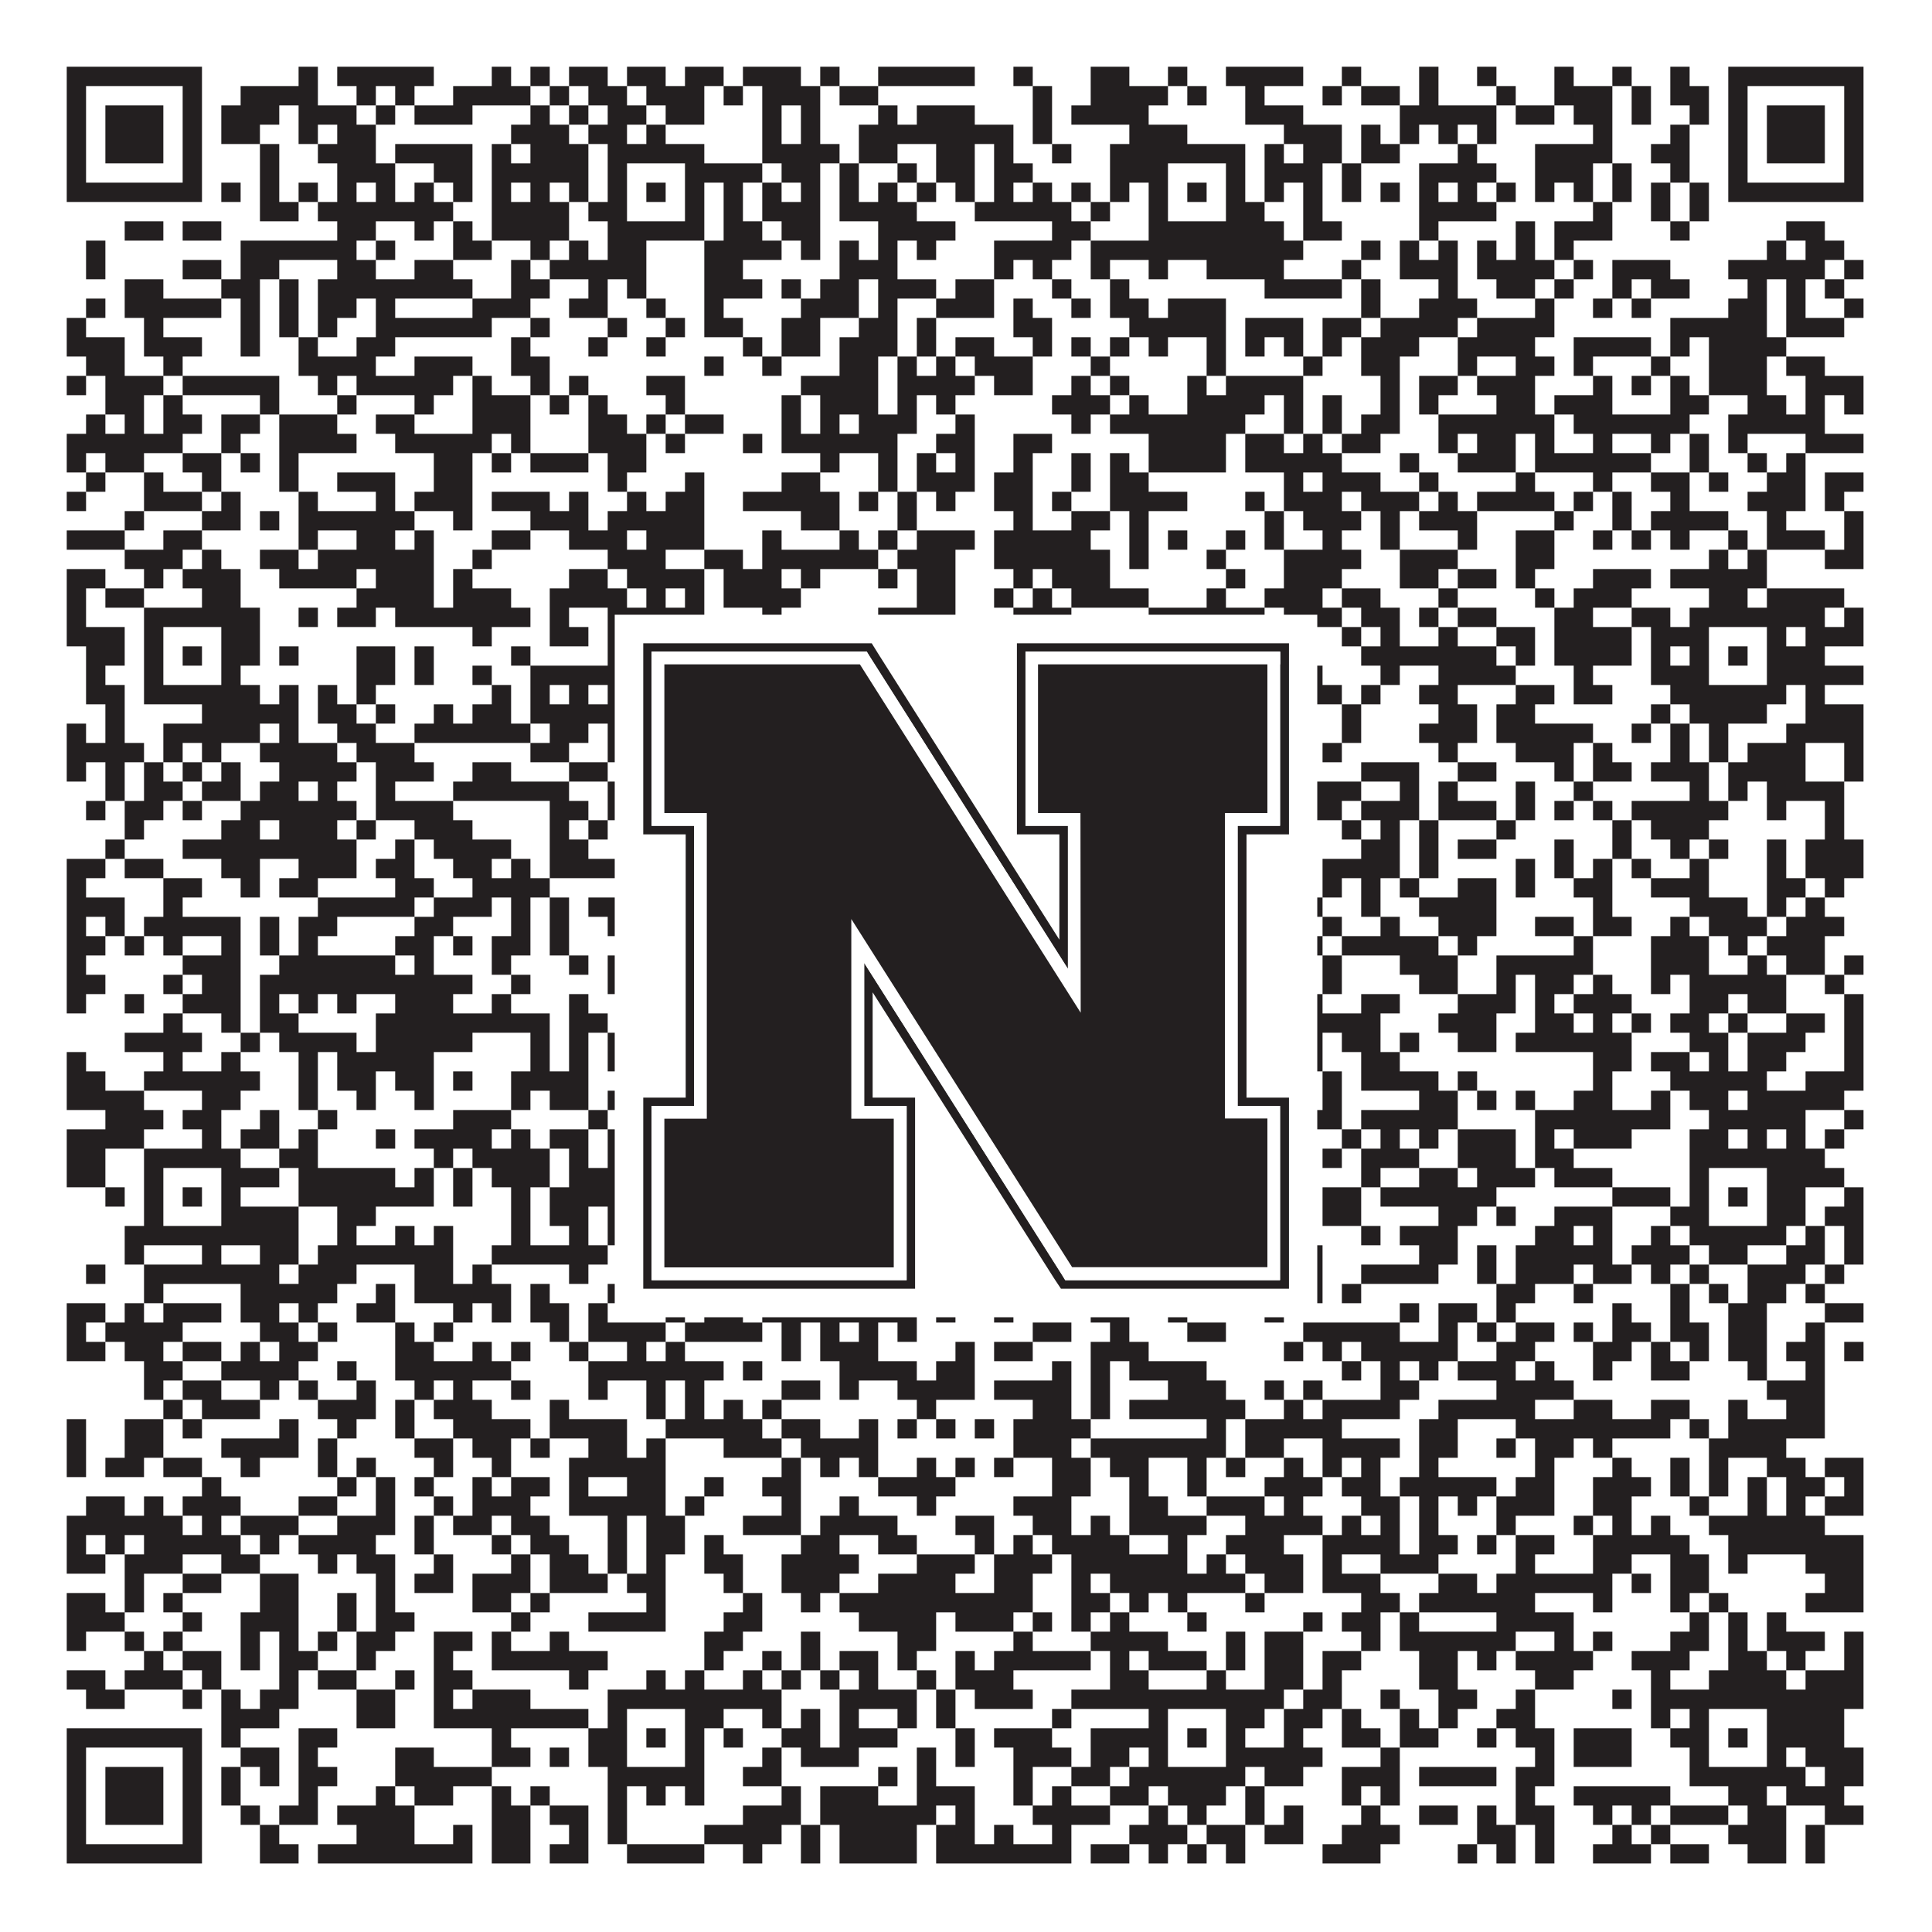 <?xml version="1.0"?>
<svg xmlns="http://www.w3.org/2000/svg" xmlns:xlink="http://www.w3.org/1999/xlink" version="1.1" width="1100px" height="1100px" viewBox="0 0 1100 1100"><rect x="0" y="0" width="1100" height="1100" fill="#ffffff" fill-opacity="1"/><path fill="#231f20" fill-opacity="1" d="M38,38L115,38L115,49L38,49ZM170,38L181,38L181,49L170,49ZM192,38L247,38L247,49L192,49ZM280,38L291,38L291,49L280,49ZM302,38L313,38L313,49L302,49ZM324,38L346,38L346,49L324,49ZM357,38L379,38L379,49L357,49ZM390,38L412,38L412,49L390,49ZM423,38L456,38L456,49L423,49ZM467,38L478,38L478,49L467,49ZM500,38L555,38L555,49L500,49ZM577,38L588,38L588,49L577,49ZM621,38L643,38L643,49L621,49ZM665,38L676,38L676,49L665,49ZM698,38L742,38L742,49L698,49ZM764,38L775,38L775,49L764,49ZM808,38L819,38L819,49L808,49ZM841,38L852,38L852,49L841,49ZM885,38L896,38L896,49L885,49ZM918,38L929,38L929,49L918,49ZM951,38L962,38L962,49L951,49ZM984,38L1061,38L1061,49L984,49ZM38,49L49,49L49,60L38,60ZM104,49L115,49L115,60L104,60ZM137,49L181,49L181,60L137,60ZM203,49L214,49L214,60L203,60ZM225,49L236,49L236,60L225,60ZM258,49L302,49L302,60L258,60ZM313,49L324,49L324,60L313,60ZM335,49L357,49L357,60L335,60ZM368,49L401,49L401,60L368,60ZM412,49L423,49L423,60L412,60ZM434,49L467,49L467,60L434,60ZM478,49L500,49L500,60L478,60ZM588,49L599,49L599,60L588,60ZM621,49L665,49L665,60L621,60ZM676,49L687,49L687,60L676,60ZM709,49L720,49L720,60L709,60ZM753,49L764,49L764,60L753,60ZM775,49L797,49L797,60L775,60ZM808,49L819,49L819,60L808,60ZM852,49L863,49L863,60L852,60ZM885,49L918,49L918,60L885,60ZM929,49L940,49L940,60L929,60ZM951,49L973,49L973,60L951,60ZM984,49L995,49L995,60L984,60ZM1050,49L1061,49L1061,60L1050,60ZM38,60L49,60L49,71L38,71ZM60,60L93,60L93,71L60,71ZM104,60L115,60L115,71L104,71ZM126,60L159,60L159,71L126,71ZM170,60L203,60L203,71L170,71ZM214,60L225,60L225,71L214,71ZM236,60L269,60L269,71L236,71ZM302,60L313,60L313,71L302,71ZM324,60L335,60L335,71L324,71ZM346,60L368,60L368,71L346,71ZM379,60L401,60L401,71L379,71ZM434,60L445,60L445,71L434,71ZM456,60L467,60L467,71L456,71ZM500,60L511,60L511,71L500,71ZM522,60L555,60L555,71L522,71ZM588,60L599,60L599,71L588,71ZM610,60L654,60L654,71L610,71ZM709,60L742,60L742,71L709,71ZM797,60L852,60L852,71L797,71ZM863,60L885,60L885,71L863,71ZM896,60L918,60L918,71L896,71ZM929,60L940,60L940,71L929,71ZM962,60L973,60L973,71L962,71ZM984,60L995,60L995,71L984,71ZM1006,60L1039,60L1039,71L1006,71ZM1050,60L1061,60L1061,71L1050,71ZM38,71L49,71L49,82L38,82ZM60,71L93,71L93,82L60,82ZM104,71L115,71L115,82L104,82ZM126,71L148,71L148,82L126,82ZM170,71L181,71L181,82L170,82ZM192,71L214,71L214,82L192,82ZM291,71L324,71L324,82L291,82ZM335,71L357,71L357,82L335,82ZM368,71L379,71L379,82L368,82ZM434,71L445,71L445,82L434,82ZM456,71L467,71L467,82L456,82ZM489,71L577,71L577,82L489,82ZM588,71L599,71L599,82L588,82ZM643,71L676,71L676,82L643,82ZM731,71L764,71L764,82L731,82ZM775,71L786,71L786,82L775,82ZM797,71L808,71L808,82L797,82ZM819,71L830,71L830,82L819,82ZM841,71L852,71L852,82L841,82ZM907,71L918,71L918,82L907,82ZM951,71L962,71L962,82L951,82ZM984,71L995,71L995,82L984,82ZM1006,71L1039,71L1039,82L1006,82ZM1050,71L1061,71L1061,82L1050,82ZM38,82L49,82L49,93L38,93ZM60,82L93,82L93,93L60,93ZM104,82L115,82L115,93L104,93ZM148,82L159,82L159,93L148,93ZM181,82L214,82L214,93L181,93ZM225,82L269,82L269,93L225,93ZM280,82L291,82L291,93L280,93ZM302,82L335,82L335,93L302,93ZM346,82L401,82L401,93L346,93ZM434,82L478,82L478,93L434,93ZM489,82L511,82L511,93L489,93ZM533,82L555,82L555,93L533,93ZM566,82L577,82L577,93L566,93ZM599,82L610,82L610,93L599,93ZM632,82L709,82L709,93L632,93ZM720,82L731,82L731,93L720,93ZM742,82L764,82L764,93L742,93ZM775,82L797,82L797,93L775,93ZM830,82L841,82L841,93L830,93ZM874,82L918,82L918,93L874,93ZM940,82L962,82L962,93L940,93ZM984,82L995,82L995,93L984,93ZM1006,82L1039,82L1039,93L1006,93ZM1050,82L1061,82L1061,93L1050,93ZM38,93L49,93L49,104L38,104ZM104,93L115,93L115,104L104,104ZM148,93L159,93L159,104L148,104ZM192,93L225,93L225,104L192,104ZM247,93L269,93L269,104L247,104ZM280,93L335,93L335,104L280,104ZM346,93L357,93L357,104L346,104ZM390,93L434,93L434,104L390,104ZM445,93L467,93L467,104L445,104ZM478,93L489,93L489,104L478,104ZM511,93L522,93L522,104L511,104ZM533,93L555,93L555,104L533,104ZM566,93L588,93L588,104L566,104ZM632,93L665,93L665,104L632,104ZM698,93L709,93L709,104L698,104ZM720,93L753,93L753,104L720,104ZM764,93L775,93L775,104L764,104ZM808,93L852,93L852,104L808,104ZM874,93L907,93L907,104L874,104ZM918,93L929,93L929,104L918,104ZM951,93L962,93L962,104L951,104ZM984,93L995,93L995,104L984,104ZM1050,93L1061,93L1061,104L1050,104ZM38,104L115,104L115,115L38,115ZM126,104L137,104L137,115L126,115ZM148,104L159,104L159,115L148,115ZM170,104L181,104L181,115L170,115ZM192,104L203,104L203,115L192,115ZM214,104L225,104L225,115L214,115ZM236,104L247,104L247,115L236,115ZM258,104L269,104L269,115L258,115ZM280,104L291,104L291,115L280,115ZM302,104L313,104L313,115L302,115ZM324,104L335,104L335,115L324,115ZM346,104L357,104L357,115L346,115ZM368,104L379,104L379,115L368,115ZM390,104L401,104L401,115L390,115ZM412,104L423,104L423,115L412,115ZM434,104L445,104L445,115L434,115ZM456,104L467,104L467,115L456,115ZM478,104L489,104L489,115L478,115ZM500,104L511,104L511,115L500,115ZM522,104L533,104L533,115L522,115ZM544,104L555,104L555,115L544,115ZM566,104L577,104L577,115L566,115ZM588,104L599,104L599,115L588,115ZM610,104L621,104L621,115L610,115ZM632,104L643,104L643,115L632,115ZM654,104L665,104L665,115L654,115ZM676,104L687,104L687,115L676,115ZM698,104L709,104L709,115L698,115ZM720,104L731,104L731,115L720,115ZM742,104L753,104L753,115L742,115ZM764,104L775,104L775,115L764,115ZM786,104L797,104L797,115L786,115ZM808,104L819,104L819,115L808,115ZM830,104L841,104L841,115L830,115ZM852,104L863,104L863,115L852,115ZM874,104L885,104L885,115L874,115ZM896,104L907,104L907,115L896,115ZM918,104L929,104L929,115L918,115ZM940,104L951,104L951,115L940,115ZM962,104L973,104L973,115L962,115ZM984,104L1061,104L1061,115L984,115ZM148,115L170,115L170,126L148,126ZM181,115L258,115L258,126L181,126ZM280,115L324,115L324,126L280,126ZM335,115L357,115L357,126L335,126ZM390,115L401,115L401,126L390,126ZM412,115L423,115L423,126L412,126ZM434,115L467,115L467,126L434,126ZM478,115L522,115L522,126L478,126ZM555,115L610,115L610,126L555,126ZM621,115L632,115L632,126L621,126ZM654,115L665,115L665,126L654,126ZM698,115L720,115L720,126L698,126ZM742,115L753,115L753,126L742,126ZM808,115L852,115L852,126L808,126ZM907,115L918,115L918,126L907,126ZM940,115L951,115L951,126L940,126ZM962,115L973,115L973,126L962,126ZM71,126L93,126L93,137L71,137ZM104,126L126,126L126,137L104,137ZM192,126L214,126L214,137L192,137ZM236,126L247,126L247,137L236,137ZM258,126L269,126L269,137L258,137ZM280,126L324,126L324,137L280,137ZM346,126L401,126L401,137L346,137ZM412,126L434,126L434,137L412,137ZM445,126L467,126L467,137L445,137ZM500,126L544,126L544,137L500,137ZM599,126L621,126L621,137L599,137ZM654,126L731,126L731,137L654,137ZM742,126L764,126L764,137L742,137ZM808,126L819,126L819,137L808,137ZM863,126L874,126L874,137L863,137ZM885,126L918,126L918,137L885,137ZM951,126L962,126L962,137L951,137ZM1017,126L1039,126L1039,137L1017,137ZM49,137L60,137L60,148L49,148ZM137,137L203,137L203,148L137,148ZM214,137L225,137L225,148L214,148ZM258,137L280,137L280,148L258,148ZM302,137L313,137L313,148L302,148ZM324,137L335,137L335,148L324,148ZM346,137L368,137L368,148L346,148ZM401,137L445,137L445,148L401,148ZM456,137L467,137L467,148L456,148ZM478,137L489,137L489,148L478,148ZM500,137L511,137L511,148L500,148ZM522,137L533,137L533,148L522,148ZM566,137L610,137L610,148L566,148ZM621,137L742,137L742,148L621,148ZM775,137L786,137L786,148L775,148ZM797,137L808,137L808,148L797,148ZM819,137L830,137L830,148L819,148ZM841,137L852,137L852,148L841,148ZM863,137L874,137L874,148L863,148ZM885,137L896,137L896,148L885,148ZM1006,137L1017,137L1017,148L1006,148ZM1028,137L1050,137L1050,148L1028,148ZM49,148L60,148L60,159L49,159ZM104,148L126,148L126,159L104,159ZM137,148L159,148L159,159L137,159ZM192,148L214,148L214,159L192,159ZM236,148L258,148L258,159L236,159ZM291,148L302,148L302,159L291,159ZM313,148L368,148L368,159L313,159ZM401,148L423,148L423,159L401,159ZM478,148L511,148L511,159L478,159ZM566,148L577,148L577,159L566,159ZM588,148L599,148L599,159L588,159ZM621,148L632,148L632,159L621,159ZM654,148L665,148L665,159L654,159ZM687,148L731,148L731,159L687,159ZM764,148L775,148L775,159L764,159ZM797,148L830,148L830,159L797,159ZM841,148L885,148L885,159L841,159ZM896,148L907,148L907,159L896,159ZM918,148L951,148L951,159L918,159ZM984,148L1039,148L1039,159L984,159ZM1050,148L1061,148L1061,159L1050,159ZM71,159L93,159L93,170L71,170ZM126,159L148,159L148,170L126,170ZM159,159L170,159L170,170L159,170ZM181,159L269,159L269,170L181,170ZM291,159L313,159L313,170L291,170ZM335,159L346,159L346,170L335,170ZM357,159L368,159L368,170L357,170ZM401,159L434,159L434,170L401,170ZM445,159L456,159L456,170L445,170ZM467,159L489,159L489,170L467,170ZM500,159L533,159L533,170L500,170ZM544,159L566,159L566,170L544,170ZM599,159L610,159L610,170L599,170ZM632,159L643,159L643,170L632,170ZM720,159L764,159L764,170L720,170ZM775,159L786,159L786,170L775,170ZM819,159L830,159L830,170L819,170ZM852,159L874,159L874,170L852,170ZM885,159L896,159L896,170L885,170ZM918,159L929,159L929,170L918,170ZM940,159L962,159L962,170L940,170ZM995,159L1006,159L1006,170L995,170ZM1017,159L1028,159L1028,170L1017,170ZM1039,159L1050,159L1050,170L1039,170ZM49,170L60,170L60,181L49,181ZM71,170L126,170L126,181L71,181ZM137,170L148,170L148,181L137,181ZM159,170L170,170L170,181L159,181ZM181,170L203,170L203,181L181,181ZM214,170L225,170L225,181L214,181ZM269,170L302,170L302,181L269,181ZM324,170L346,170L346,181L324,181ZM368,170L379,170L379,181L368,181ZM401,170L412,170L412,181L401,181ZM456,170L489,170L489,181L456,181ZM500,170L511,170L511,181L500,181ZM533,170L566,170L566,181L533,181ZM577,170L588,170L588,181L577,181ZM610,170L621,170L621,181L610,181ZM632,170L654,170L654,181L632,181ZM665,170L698,170L698,181L665,181ZM775,170L786,170L786,181L775,181ZM808,170L841,170L841,181L808,181ZM874,170L885,170L885,181L874,181ZM907,170L918,170L918,181L907,181ZM929,170L940,170L940,181L929,181ZM984,170L1006,170L1006,181L984,181ZM1017,170L1028,170L1028,181L1017,181ZM1050,170L1061,170L1061,181L1050,181ZM38,181L49,181L49,192L38,192ZM82,181L93,181L93,192L82,192ZM137,181L148,181L148,192L137,192ZM159,181L170,181L170,192L159,192ZM181,181L192,181L192,192L181,192ZM214,181L280,181L280,192L214,192ZM302,181L313,181L313,192L302,192ZM346,181L357,181L357,192L346,192ZM379,181L390,181L390,192L379,192ZM401,181L423,181L423,192L401,192ZM445,181L467,181L467,192L445,192ZM489,181L511,181L511,192L489,192ZM522,181L533,181L533,192L522,192ZM577,181L599,181L599,192L577,192ZM643,181L698,181L698,192L643,192ZM709,181L742,181L742,192L709,192ZM753,181L775,181L775,192L753,192ZM786,181L830,181L830,192L786,192ZM841,181L885,181L885,192L841,192ZM951,181L1006,181L1006,192L951,192ZM1017,181L1050,181L1050,192L1017,192ZM38,192L71,192L71,203L38,203ZM82,192L115,192L115,203L82,203ZM137,192L148,192L148,203L137,203ZM170,192L181,192L181,203L170,203ZM203,192L225,192L225,203L203,203ZM291,192L302,192L302,203L291,203ZM335,192L346,192L346,203L335,203ZM368,192L379,192L379,203L368,203ZM423,192L434,192L434,203L423,203ZM445,192L467,192L467,203L445,203ZM478,192L511,192L511,203L478,203ZM522,192L533,192L533,203L522,203ZM544,192L566,192L566,203L544,203ZM588,192L599,192L599,203L588,203ZM610,192L621,192L621,203L610,203ZM632,192L643,192L643,203L632,203ZM654,192L665,192L665,203L654,203ZM687,192L698,192L698,203L687,203ZM709,192L720,192L720,203L709,203ZM731,192L742,192L742,203L731,203ZM753,192L764,192L764,203L753,203ZM775,192L808,192L808,203L775,203ZM830,192L874,192L874,203L830,203ZM896,192L940,192L940,203L896,203ZM951,192L962,192L962,203L951,203ZM973,192L1017,192L1017,203L973,203ZM49,203L71,203L71,214L49,214ZM93,203L104,203L104,214L93,214ZM170,203L214,203L214,214L170,214ZM236,203L269,203L269,214L236,214ZM291,203L313,203L313,214L291,214ZM401,203L412,203L412,214L401,214ZM434,203L445,203L445,214L434,214ZM478,203L500,203L500,214L478,214ZM511,203L522,203L522,214L511,214ZM533,203L544,203L544,214L533,214ZM555,203L588,203L588,214L555,214ZM621,203L632,203L632,214L621,214ZM687,203L698,203L698,214L687,214ZM742,203L753,203L753,214L742,214ZM775,203L797,203L797,214L775,214ZM830,203L841,203L841,214L830,214ZM863,203L885,203L885,214L863,214ZM896,203L907,203L907,214L896,214ZM940,203L951,203L951,214L940,214ZM973,203L1006,203L1006,214L973,214ZM1017,203L1039,203L1039,214L1017,214ZM38,214L49,214L49,225L38,225ZM60,214L93,214L93,225L60,225ZM104,214L159,214L159,225L104,225ZM181,214L192,214L192,225L181,225ZM203,214L258,214L258,225L203,225ZM269,214L280,214L280,225L269,225ZM302,214L313,214L313,225L302,225ZM324,214L335,214L335,225L324,225ZM368,214L390,214L390,225L368,225ZM456,214L500,214L500,225L456,225ZM511,214L555,214L555,225L511,225ZM566,214L588,214L588,225L566,225ZM610,214L621,214L621,225L610,225ZM632,214L643,214L643,225L632,225ZM676,214L687,214L687,225L676,225ZM698,214L742,214L742,225L698,225ZM786,214L797,214L797,225L786,225ZM808,214L830,214L830,225L808,225ZM841,214L874,214L874,225L841,225ZM907,214L918,214L918,225L907,225ZM929,214L940,214L940,225L929,225ZM951,214L962,214L962,225L951,225ZM973,214L1006,214L1006,225L973,225ZM1028,214L1061,214L1061,225L1028,225ZM60,225L82,225L82,236L60,236ZM93,225L104,225L104,236L93,236ZM148,225L159,225L159,236L148,236ZM192,225L203,225L203,236L192,236ZM236,225L247,225L247,236L236,236ZM269,225L302,225L302,236L269,236ZM313,225L324,225L324,236L313,236ZM335,225L346,225L346,236L335,236ZM379,225L390,225L390,236L379,236ZM445,225L456,225L456,236L445,236ZM467,225L500,225L500,236L467,236ZM511,225L522,225L522,236L511,236ZM533,225L544,225L544,236L533,236ZM599,225L632,225L632,236L599,236ZM643,225L654,225L654,236L643,236ZM676,225L720,225L720,236L676,236ZM731,225L742,225L742,236L731,236ZM753,225L764,225L764,236L753,236ZM786,225L797,225L797,236L786,236ZM808,225L819,225L819,236L808,236ZM852,225L874,225L874,236L852,236ZM885,225L918,225L918,236L885,236ZM951,225L973,225L973,236L951,236ZM995,225L1017,225L1017,236L995,236ZM1028,225L1039,225L1039,236L1028,236ZM1050,225L1061,225L1061,236L1050,236ZM49,236L60,236L60,247L49,247ZM71,236L82,236L82,247L71,247ZM93,236L115,236L115,247L93,247ZM126,236L148,236L148,247L126,247ZM159,236L192,236L192,247L159,247ZM214,236L236,236L236,247L214,247ZM269,236L302,236L302,247L269,247ZM335,236L357,236L357,247L335,247ZM368,236L379,236L379,247L368,247ZM390,236L412,236L412,247L390,247ZM445,236L456,236L456,247L445,247ZM467,236L478,236L478,247L467,247ZM489,236L522,236L522,247L489,247ZM544,236L555,236L555,247L544,247ZM610,236L621,236L621,247L610,247ZM632,236L709,236L709,247L632,247ZM731,236L742,236L742,247L731,247ZM753,236L764,236L764,247L753,247ZM775,236L797,236L797,247L775,247ZM819,236L885,236L885,247L819,247ZM896,236L962,236L962,247L896,247ZM984,236L1039,236L1039,247L984,247ZM38,247L104,247L104,258L38,258ZM126,247L137,247L137,258L126,258ZM159,247L203,247L203,258L159,258ZM225,247L280,247L280,258L225,258ZM291,247L302,247L302,258L291,258ZM335,247L368,247L368,258L335,258ZM379,247L390,247L390,258L379,258ZM423,247L434,247L434,258L423,258ZM445,247L511,247L511,258L445,258ZM533,247L555,247L555,258L533,258ZM577,247L599,247L599,258L577,258ZM654,247L698,247L698,258L654,258ZM709,247L731,247L731,258L709,258ZM742,247L753,247L753,258L742,258ZM764,247L786,247L786,258L764,258ZM819,247L830,247L830,258L819,258ZM841,247L863,247L863,258L841,258ZM874,247L885,247L885,258L874,258ZM907,247L918,247L918,258L907,258ZM940,247L951,247L951,258L940,258ZM962,247L973,247L973,258L962,258ZM984,247L995,247L995,258L984,258ZM1028,247L1061,247L1061,258L1028,258ZM38,258L49,258L49,269L38,269ZM60,258L82,258L82,269L60,269ZM104,258L126,258L126,269L104,269ZM137,258L148,258L148,269L137,269ZM159,258L170,258L170,269L159,269ZM247,258L269,258L269,269L247,269ZM280,258L291,258L291,269L280,269ZM302,258L335,258L335,269L302,269ZM346,258L368,258L368,269L346,269ZM467,258L478,258L478,269L467,269ZM500,258L511,258L511,269L500,269ZM522,258L533,258L533,269L522,269ZM544,258L555,258L555,269L544,269ZM577,258L588,258L588,269L577,269ZM610,258L621,258L621,269L610,269ZM632,258L643,258L643,269L632,269ZM654,258L698,258L698,269L654,269ZM709,258L764,258L764,269L709,269ZM797,258L808,258L808,269L797,269ZM830,258L863,258L863,269L830,269ZM874,258L940,258L940,269L874,269ZM962,258L973,258L973,269L962,269ZM995,258L1006,258L1006,269L995,269ZM1017,258L1028,258L1028,269L1017,269ZM49,269L60,269L60,280L49,280ZM82,269L93,269L93,280L82,280ZM115,269L126,269L126,280L115,280ZM159,269L170,269L170,280L159,280ZM192,269L225,269L225,280L192,280ZM247,269L269,269L269,280L247,280ZM346,269L357,269L357,280L346,280ZM390,269L401,269L401,280L390,280ZM445,269L467,269L467,280L445,280ZM500,269L511,269L511,280L500,280ZM522,269L555,269L555,280L522,280ZM566,269L588,269L588,280L566,280ZM610,269L621,269L621,280L610,280ZM632,269L654,269L654,280L632,280ZM731,269L742,269L742,280L731,280ZM753,269L786,269L786,280L753,280ZM808,269L819,269L819,280L808,280ZM863,269L874,269L874,280L863,280ZM907,269L918,269L918,280L907,280ZM940,269L962,269L962,280L940,280ZM973,269L984,269L984,280L973,280ZM1006,269L1028,269L1028,280L1006,280ZM1039,269L1061,269L1061,280L1039,280ZM38,280L49,280L49,291L38,291ZM82,280L115,280L115,291L82,291ZM126,280L137,280L137,291L126,291ZM170,280L181,280L181,291L170,291ZM214,280L225,280L225,291L214,291ZM236,280L269,280L269,291L236,291ZM280,280L313,280L313,291L280,291ZM324,280L335,280L335,291L324,291ZM357,280L368,280L368,291L357,291ZM379,280L401,280L401,291L379,291ZM423,280L478,280L478,291L423,291ZM489,280L500,280L500,291L489,291ZM511,280L522,280L522,291L511,291ZM533,280L544,280L544,291L533,291ZM566,280L588,280L588,291L566,291ZM599,280L610,280L610,291L599,291ZM632,280L676,280L676,291L632,291ZM709,280L720,280L720,291L709,291ZM731,280L764,280L764,291L731,291ZM775,280L808,280L808,291L775,291ZM819,280L830,280L830,291L819,291ZM841,280L885,280L885,291L841,291ZM896,280L907,280L907,291L896,291ZM918,280L929,280L929,291L918,291ZM951,280L962,280L962,291L951,291ZM995,280L1028,280L1028,291L995,291ZM1039,280L1050,280L1050,291L1039,291ZM71,291L82,291L82,302L71,302ZM115,291L137,291L137,302L115,302ZM148,291L159,291L159,302L148,302ZM170,291L236,291L236,302L170,302ZM258,291L269,291L269,302L258,302ZM302,291L335,291L335,302L302,302ZM346,291L401,291L401,302L346,302ZM456,291L478,291L478,302L456,302ZM511,291L522,291L522,302L511,302ZM577,291L588,291L588,302L577,302ZM610,291L632,291L632,302L610,302ZM643,291L654,291L654,302L643,302ZM720,291L731,291L731,302L720,302ZM742,291L775,291L775,302L742,302ZM786,291L797,291L797,302L786,302ZM808,291L841,291L841,302L808,302ZM885,291L896,291L896,302L885,302ZM918,291L929,291L929,302L918,302ZM940,291L984,291L984,302L940,302ZM1006,291L1017,291L1017,302L1006,302ZM1050,291L1061,291L1061,302L1050,302ZM38,302L71,302L71,313L38,313ZM93,302L115,302L115,313L93,313ZM170,302L181,302L181,313L170,313ZM203,302L225,302L225,313L203,313ZM236,302L247,302L247,313L236,313ZM280,302L302,302L302,313L280,313ZM324,302L357,302L357,313L324,313ZM368,302L401,302L401,313L368,313ZM434,302L445,302L445,313L434,313ZM478,302L489,302L489,313L478,313ZM500,302L511,302L511,313L500,313ZM522,302L555,302L555,313L522,313ZM566,302L621,302L621,313L566,313ZM643,302L654,302L654,313L643,313ZM665,302L676,302L676,313L665,313ZM698,302L709,302L709,313L698,313ZM720,302L731,302L731,313L720,313ZM753,302L764,302L764,313L753,313ZM786,302L797,302L797,313L786,313ZM830,302L841,302L841,313L830,313ZM863,302L885,302L885,313L863,313ZM907,302L918,302L918,313L907,313ZM929,302L940,302L940,313L929,313ZM951,302L962,302L962,313L951,313ZM984,302L995,302L995,313L984,313ZM1006,302L1039,302L1039,313L1006,313ZM1050,302L1061,302L1061,313L1050,313ZM71,313L104,313L104,324L71,324ZM115,313L126,313L126,324L115,324ZM148,313L170,313L170,324L148,324ZM181,313L247,313L247,324L181,324ZM269,313L280,313L280,324L269,324ZM346,313L379,313L379,324L346,324ZM401,313L423,313L423,324L401,324ZM434,313L500,313L500,324L434,324ZM511,313L544,313L544,324L511,324ZM566,313L632,313L632,324L566,324ZM643,313L654,313L654,324L643,324ZM687,313L698,313L698,324L687,324ZM731,313L775,313L775,324L731,324ZM797,313L830,313L830,324L797,324ZM863,313L885,313L885,324L863,324ZM973,313L984,313L984,324L973,324ZM995,313L1006,313L1006,324L995,324ZM1039,313L1061,313L1061,324L1039,324ZM38,324L60,324L60,335L38,335ZM82,324L93,324L93,335L82,335ZM104,324L137,324L137,335L104,335ZM159,324L203,324L203,335L159,335ZM214,324L247,324L247,335L214,335ZM258,324L269,324L269,335L258,335ZM324,324L346,324L346,335L324,335ZM357,324L401,324L401,335L357,335ZM412,324L445,324L445,335L412,335ZM456,324L467,324L467,335L456,335ZM500,324L511,324L511,335L500,335ZM522,324L544,324L544,335L522,335ZM577,324L588,324L588,335L577,335ZM599,324L632,324L632,335L599,335ZM698,324L709,324L709,335L698,335ZM731,324L764,324L764,335L731,335ZM797,324L819,324L819,335L797,335ZM830,324L852,324L852,335L830,335ZM863,324L874,324L874,335L863,335ZM907,324L940,324L940,335L907,335ZM951,324L1006,324L1006,335L951,335ZM38,335L49,335L49,346L38,346ZM60,335L82,335L82,346L60,346ZM115,335L137,335L137,346L115,346ZM203,335L247,335L247,346L203,346ZM258,335L291,335L291,346L258,346ZM313,335L357,335L357,346L313,346ZM368,335L379,335L379,346L368,346ZM390,335L401,335L401,346L390,346ZM412,335L456,335L456,346L412,346ZM522,335L544,335L544,346L522,346ZM566,335L577,335L577,346L566,346ZM588,335L599,335L599,346L588,346ZM610,335L654,335L654,346L610,346ZM687,335L698,335L698,346L687,346ZM720,335L753,335L753,346L720,346ZM764,335L786,335L786,346L764,346ZM819,335L830,335L830,346L819,346ZM874,335L885,335L885,346L874,346ZM896,335L929,335L929,346L896,346ZM973,335L995,335L995,346L973,346ZM1006,335L1050,335L1050,346L1006,346ZM38,346L49,346L49,357L38,357ZM82,346L148,346L148,357L82,357ZM170,346L181,346L181,357L170,357ZM192,346L214,346L214,357L192,357ZM225,346L302,346L302,357L225,357ZM313,346L324,346L324,357L313,357ZM346,346L401,346L401,357L346,357ZM434,346L445,346L445,357L434,357ZM500,346L544,346L544,357L500,357ZM577,346L610,346L610,357L577,357ZM654,346L720,346L720,357L654,357ZM731,346L764,346L764,357L731,357ZM775,346L797,346L797,357L775,357ZM808,346L819,346L819,357L808,357ZM830,346L852,346L852,357L830,357ZM885,346L907,346L907,357L885,357ZM929,346L951,346L951,357L929,357ZM962,346L1039,346L1039,357L962,357ZM1050,346L1061,346L1061,357L1050,357ZM38,357L71,357L71,368L38,368ZM82,357L93,357L93,368L82,368ZM126,357L148,357L148,368L126,368ZM269,357L280,357L280,368L269,368ZM313,357L335,357L335,368L313,368ZM346,357L357,357L357,368L346,368ZM390,357L401,357L401,368L390,368ZM412,357L423,357L423,368L412,368ZM456,357L467,357L467,368L456,368ZM489,357L500,357L500,368L489,368ZM511,357L522,357L522,368L511,368ZM533,357L555,357L555,368L533,368ZM599,357L632,357L632,368L599,368ZM654,357L665,357L665,368L654,368ZM698,357L709,357L709,368L698,368ZM731,357L742,357L742,368L731,368ZM764,357L775,357L775,368L764,368ZM786,357L797,357L797,368L786,368ZM819,357L830,357L830,368L819,368ZM852,357L874,357L874,368L852,368ZM885,357L929,357L929,368L885,368ZM940,357L973,357L973,368L940,368ZM1006,357L1017,357L1017,368L1006,368ZM1028,357L1061,357L1061,368L1028,368ZM49,368L71,368L71,379L49,379ZM82,368L93,368L93,379L82,379ZM104,368L115,368L115,379L104,379ZM126,368L148,368L148,379L126,379ZM159,368L170,368L170,379L159,379ZM203,368L225,368L225,379L203,379ZM236,368L247,368L247,379L236,379ZM291,368L302,368L302,379L291,379ZM346,368L357,368L357,379L346,379ZM368,368L379,368L379,379L368,379ZM390,368L412,368L412,379L390,379ZM434,368L445,368L445,379L434,379ZM478,368L533,368L533,379L478,379ZM544,368L577,368L577,379L544,379ZM610,368L665,368L665,379L610,379ZM676,368L687,368L687,379L676,379ZM698,368L720,368L720,379L698,379ZM731,368L742,368L742,379L731,379ZM775,368L852,368L852,379L775,379ZM863,368L874,368L874,379L863,379ZM885,368L929,368L929,379L885,379ZM940,368L951,368L951,379L940,379ZM962,368L973,368L973,379L962,379ZM984,368L995,368L995,379L984,379ZM1006,368L1039,368L1039,379L1006,379ZM49,379L60,379L60,390L49,390ZM82,379L93,379L93,390L82,390ZM126,379L137,379L137,390L126,390ZM203,379L225,379L225,390L203,390ZM236,379L247,379L247,390L236,390ZM269,379L280,379L280,390L269,390ZM302,379L357,379L357,390L302,390ZM390,379L434,379L434,390L390,390ZM478,379L489,379L489,390L478,390ZM500,379L544,379L544,390L500,390ZM555,379L566,379L566,390L555,390ZM577,379L599,379L599,390L577,390ZM621,379L632,379L632,390L621,390ZM643,379L665,379L665,390L643,390ZM698,379L720,379L720,390L698,390ZM742,379L753,379L753,390L742,390ZM786,379L797,379L797,390L786,390ZM819,379L863,379L863,390L819,390ZM896,379L907,379L907,390L896,390ZM940,379L973,379L973,390L940,390ZM1006,379L1061,379L1061,390L1006,390ZM49,390L71,390L71,401L49,401ZM82,390L148,390L148,401L82,401ZM159,390L170,390L170,401L159,401ZM181,390L192,390L192,401L181,401ZM203,390L214,390L214,401L203,401ZM280,390L291,390L291,401L280,401ZM302,390L313,390L313,401L302,401ZM324,390L335,390L335,401L324,401ZM346,390L412,390L412,401L346,401ZM423,390L478,390L478,401L423,401ZM489,390L511,390L511,401L489,401ZM522,390L544,390L544,401L522,401ZM555,390L566,390L566,401L555,401ZM599,390L621,390L621,401L599,401ZM654,390L764,390L764,401L654,401ZM775,390L786,390L786,401L775,401ZM808,390L830,390L830,401L808,401ZM863,390L885,390L885,401L863,401ZM896,390L918,390L918,401L896,401ZM951,390L1017,390L1017,401L951,401ZM1028,390L1039,390L1039,401L1028,401ZM60,401L71,401L71,412L60,412ZM115,401L170,401L170,412L115,412ZM181,401L203,401L203,412L181,412ZM214,401L225,401L225,412L214,412ZM247,401L258,401L258,412L247,412ZM269,401L291,401L291,412L269,412ZM302,401L357,401L357,412L302,412ZM368,401L379,401L379,412L368,412ZM390,401L401,401L401,412L390,412ZM412,401L434,401L434,412L412,412ZM445,401L511,401L511,412L445,412ZM522,401L533,401L533,412L522,412ZM544,401L555,401L555,412L544,412ZM566,401L599,401L599,412L566,412ZM610,401L621,401L621,412L610,412ZM643,401L665,401L665,412L643,412ZM687,401L698,401L698,412L687,412ZM720,401L731,401L731,412L720,412ZM764,401L775,401L775,412L764,412ZM819,401L841,401L841,412L819,412ZM852,401L874,401L874,412L852,412ZM940,401L951,401L951,412L940,412ZM962,401L1006,401L1006,412L962,412ZM1028,401L1061,401L1061,412L1028,412ZM38,412L49,412L49,423L38,423ZM60,412L71,412L71,423L60,423ZM93,412L148,412L148,423L93,423ZM159,412L170,412L170,423L159,423ZM192,412L214,412L214,423L192,423ZM236,412L302,412L302,423L236,423ZM313,412L335,412L335,423L313,423ZM346,412L368,412L368,423L346,423ZM434,412L445,412L445,423L434,423ZM456,412L467,412L467,423L456,423ZM478,412L500,412L500,423L478,423ZM511,412L544,412L544,423L511,423ZM555,412L599,412L599,423L555,423ZM621,412L632,412L632,423L621,423ZM643,412L665,412L665,423L643,423ZM676,412L698,412L698,423L676,423ZM731,412L742,412L742,423L731,423ZM764,412L775,412L775,423L764,423ZM808,412L841,412L841,423L808,423ZM852,412L907,412L907,423L852,423ZM929,412L940,412L940,423L929,423ZM951,412L962,412L962,423L951,423ZM973,412L984,412L984,423L973,423ZM1017,412L1061,412L1061,423L1017,423ZM38,423L82,423L82,434L38,434ZM93,423L104,423L104,434L93,434ZM115,423L126,423L126,434L115,434ZM148,423L192,423L192,434L148,434ZM203,423L236,423L236,434L203,434ZM302,423L324,423L324,434L302,434ZM346,423L357,423L357,434L346,434ZM401,423L412,423L412,434L401,434ZM434,423L467,423L467,434L434,434ZM489,423L500,423L500,434L489,434ZM511,423L544,423L544,434L511,434ZM577,423L588,423L588,434L577,434ZM599,423L621,423L621,434L599,434ZM643,423L665,423L665,434L643,434ZM676,423L709,423L709,434L676,434ZM753,423L764,423L764,434L753,434ZM819,423L830,423L830,434L819,434ZM863,423L896,423L896,434L863,434ZM907,423L918,423L918,434L907,434ZM951,423L962,423L962,434L951,434ZM973,423L984,423L984,434L973,434ZM995,423L1028,423L1028,434L995,434ZM1050,423L1061,423L1061,434L1050,434ZM38,434L49,434L49,445L38,445ZM60,434L71,434L71,445L60,445ZM82,434L93,434L93,445L82,445ZM104,434L115,434L115,445L104,445ZM126,434L137,434L137,445L126,445ZM159,434L203,434L203,445L159,445ZM214,434L247,434L247,445L214,445ZM269,434L291,434L291,445L269,445ZM324,434L346,434L346,445L324,445ZM423,434L434,434L434,445L423,445ZM445,434L467,434L467,445L445,445ZM478,434L489,434L489,445L478,445ZM500,434L566,434L566,445L500,445ZM577,434L621,434L621,445L577,445ZM632,434L643,434L643,445L632,445ZM654,434L676,434L676,445L654,445ZM698,434L709,434L709,445L698,445ZM731,434L742,434L742,445L731,445ZM775,434L808,434L808,445L775,445ZM830,434L852,434L852,445L830,445ZM885,434L896,434L896,445L885,445ZM907,434L929,434L929,445L907,445ZM940,434L973,434L973,445L940,445ZM984,434L1028,434L1028,445L984,445ZM1050,434L1061,434L1061,445L1050,445ZM60,445L71,445L71,456L60,456ZM82,445L104,445L104,456L82,456ZM115,445L137,445L137,456L115,456ZM148,445L170,445L170,456L148,456ZM181,445L192,445L192,456L181,456ZM214,445L225,445L225,456L214,456ZM258,445L324,445L324,456L258,456ZM346,445L357,445L357,456L346,456ZM379,445L423,445L423,456L379,456ZM445,445L467,445L467,456L445,456ZM478,445L522,445L522,456L478,456ZM555,445L588,445L588,456L555,456ZM610,445L643,445L643,456L610,456ZM665,445L698,445L698,456L665,456ZM709,445L775,445L775,456L709,456ZM797,445L808,445L808,456L797,456ZM819,445L830,445L830,456L819,456ZM863,445L874,445L874,456L863,456ZM896,445L907,445L907,456L896,456ZM962,445L973,445L973,456L962,456ZM984,445L995,445L995,456L984,456ZM1006,445L1050,445L1050,456L1006,456ZM49,456L60,456L60,467L49,467ZM71,456L93,456L93,467L71,467ZM104,456L115,456L115,467L104,467ZM137,456L203,456L203,467L137,467ZM214,456L258,456L258,467L214,467ZM313,456L335,456L335,467L313,467ZM346,456L357,456L357,467L346,467ZM379,456L401,456L401,467L379,467ZM467,456L489,456L489,467L467,467ZM500,456L533,456L533,467L500,467ZM544,456L555,456L555,467L544,467ZM566,456L577,456L577,467L566,467ZM610,456L665,456L665,467L610,467ZM687,456L698,456L698,467L687,467ZM709,456L764,456L764,467L709,467ZM775,456L808,456L808,467L775,467ZM819,456L852,456L852,467L819,467ZM863,456L874,456L874,467L863,467ZM885,456L896,456L896,467L885,467ZM907,456L918,456L918,467L907,467ZM929,456L984,456L984,467L929,467ZM1006,456L1017,456L1017,467L1006,467ZM1039,456L1050,456L1050,467L1039,467ZM71,467L82,467L82,478L71,478ZM126,467L148,467L148,478L126,478ZM159,467L192,467L192,478L159,478ZM203,467L214,467L214,478L203,478ZM236,467L269,467L269,478L236,478ZM313,467L324,467L324,478L313,478ZM335,467L346,467L346,478L335,478ZM357,467L368,467L368,478L357,478ZM379,467L401,467L401,478L379,478ZM423,467L467,467L467,478L423,478ZM500,467L522,467L522,478L500,478ZM533,467L544,467L544,478L533,478ZM555,467L566,467L566,478L555,478ZM577,467L599,467L599,478L577,478ZM610,467L621,467L621,478L610,478ZM643,467L709,467L709,478L643,478ZM731,467L742,467L742,478L731,478ZM764,467L775,467L775,478L764,478ZM786,467L797,467L797,478L786,478ZM808,467L819,467L819,478L808,478ZM852,467L863,467L863,478L852,478ZM918,467L929,467L929,478L918,478ZM940,467L973,467L973,478L940,478ZM1039,467L1050,467L1050,478L1039,478ZM60,478L71,478L71,489L60,489ZM104,478L203,478L203,489L104,489ZM225,478L236,478L236,489L225,489ZM247,478L291,478L291,489L247,489ZM313,478L335,478L335,489L313,489ZM357,478L379,478L379,489L357,489ZM390,478L434,478L434,489L390,489ZM445,478L456,478L456,489L445,489ZM478,478L489,478L489,489L478,489ZM500,478L522,478L522,489L500,489ZM533,478L555,478L555,489L533,489ZM566,478L588,478L588,489L566,489ZM599,478L610,478L610,489L599,489ZM632,478L654,478L654,489L632,489ZM687,478L698,478L698,489L687,489ZM709,478L742,478L742,489L709,489ZM775,478L797,478L797,489L775,489ZM808,478L819,478L819,489L808,489ZM830,478L852,478L852,489L830,489ZM885,478L896,478L896,489L885,489ZM918,478L929,478L929,489L918,489ZM951,478L962,478L962,489L951,489ZM973,478L984,478L984,489L973,489ZM1006,478L1017,478L1017,489L1006,489ZM1028,478L1061,478L1061,489L1028,489ZM38,489L60,489L60,500L38,500ZM71,489L93,489L93,500L71,500ZM126,489L148,489L148,500L126,500ZM170,489L203,489L203,500L170,500ZM214,489L236,489L236,500L214,500ZM258,489L280,489L280,500L258,500ZM291,489L302,489L302,500L291,500ZM313,489L390,489L390,500L313,500ZM401,489L412,489L412,500L401,500ZM434,489L445,489L445,500L434,500ZM533,489L544,489L544,500L533,500ZM555,489L566,489L566,500L555,500ZM577,489L599,489L599,500L577,500ZM610,489L632,489L632,500L610,500ZM643,489L665,489L665,500L643,500ZM731,489L742,489L742,500L731,500ZM753,489L797,489L797,500L753,500ZM808,489L819,489L819,500L808,500ZM863,489L874,489L874,500L863,500ZM885,489L896,489L896,500L885,500ZM907,489L918,489L918,500L907,500ZM929,489L940,489L940,500L929,500ZM962,489L973,489L973,500L962,500ZM1006,489L1017,489L1017,500L1006,500ZM1028,489L1061,489L1061,500L1028,500ZM38,500L49,500L49,511L38,511ZM93,500L115,500L115,511L93,511ZM137,500L148,500L148,511L137,511ZM159,500L181,500L181,511L159,511ZM225,500L247,500L247,511L225,511ZM269,500L313,500L313,511L269,511ZM357,500L401,500L401,511L357,511ZM412,500L434,500L434,511L412,511ZM445,500L467,500L467,511L445,511ZM500,500L522,500L522,511L500,511ZM533,500L555,500L555,511L533,511ZM599,500L610,500L610,511L599,511ZM654,500L742,500L742,511L654,511ZM753,500L764,500L764,511L753,511ZM775,500L786,500L786,511L775,511ZM797,500L808,500L808,511L797,511ZM830,500L852,500L852,511L830,511ZM863,500L874,500L874,511L863,511ZM896,500L918,500L918,511L896,511ZM940,500L973,500L973,511L940,511ZM1006,500L1028,500L1028,511L1006,511ZM1039,500L1050,500L1050,511L1039,511ZM38,511L71,511L71,522L38,522ZM93,511L104,511L104,522L93,522ZM181,511L236,511L236,522L181,522ZM247,511L280,511L280,522L247,522ZM291,511L302,511L302,522L291,522ZM313,511L324,511L324,522L313,522ZM335,511L379,511L379,522L335,522ZM401,511L423,511L423,522L401,522ZM434,511L445,511L445,522L434,522ZM467,511L478,511L478,522L467,522ZM489,511L511,511L511,522L489,522ZM522,511L555,511L555,522L522,522ZM577,511L588,511L588,522L577,522ZM599,511L621,511L621,522L599,522ZM632,511L654,511L654,522L632,522ZM665,511L731,511L731,522L665,522ZM742,511L753,511L753,522L742,522ZM775,511L786,511L786,522L775,522ZM808,511L852,511L852,522L808,522ZM907,511L918,511L918,522L907,522ZM962,511L995,511L995,522L962,522ZM1006,511L1017,511L1017,522L1006,522ZM1028,511L1039,511L1039,522L1028,522ZM38,522L49,522L49,533L38,533ZM60,522L71,522L71,533L60,533ZM82,522L137,522L137,533L82,533ZM148,522L159,522L159,533L148,533ZM170,522L192,522L192,533L170,533ZM236,522L258,522L258,533L236,533ZM291,522L302,522L302,533L291,533ZM313,522L324,522L324,533L313,533ZM346,522L368,522L368,533L346,533ZM390,522L401,522L401,533L390,533ZM412,522L423,522L423,533L412,533ZM434,522L445,522L445,533L434,533ZM456,522L467,522L467,533L456,533ZM478,522L489,522L489,533L478,533ZM511,522L522,522L522,533L511,533ZM533,522L544,522L544,533L533,533ZM555,522L588,522L588,533L555,533ZM610,522L621,522L621,533L610,533ZM643,522L676,522L676,533L643,533ZM698,522L709,522L709,533L698,533ZM720,522L731,522L731,533L720,533ZM753,522L764,522L764,533L753,533ZM786,522L797,522L797,533L786,533ZM819,522L852,522L852,533L819,533ZM874,522L896,522L896,533L874,533ZM907,522L929,522L929,533L907,533ZM951,522L962,522L962,533L951,533ZM973,522L1006,522L1006,533L973,533ZM1017,522L1050,522L1050,533L1017,533ZM38,533L60,533L60,544L38,544ZM71,533L82,533L82,544L71,544ZM93,533L104,533L104,544L93,544ZM126,533L137,533L137,544L126,544ZM148,533L159,533L159,544L148,544ZM170,533L181,533L181,544L170,544ZM225,533L247,533L247,544L225,544ZM258,533L269,533L269,544L258,544ZM280,533L302,533L302,544L280,544ZM313,533L324,533L324,544L313,544ZM390,533L401,533L401,544L390,544ZM412,533L434,533L434,544L412,544ZM489,533L500,533L500,544L489,544ZM566,533L577,533L577,544L566,544ZM588,533L610,533L610,544L588,544ZM643,533L654,533L654,544L643,544ZM698,533L709,533L709,544L698,544ZM731,533L753,533L753,544L731,544ZM764,533L819,533L819,544L764,544ZM830,533L841,533L841,544L830,544ZM896,533L907,533L907,544L896,544ZM940,533L973,533L973,544L940,544ZM984,533L995,533L995,544L984,544ZM1006,533L1039,533L1039,544L1006,544ZM38,544L49,544L49,555L38,555ZM104,544L137,544L137,555L104,555ZM159,544L225,544L225,555L159,555ZM236,544L247,544L247,555L236,555ZM280,544L291,544L291,555L280,555ZM324,544L335,544L335,555L324,555ZM346,544L412,544L412,555L346,555ZM423,544L456,544L456,555L423,555ZM478,544L489,544L489,555L478,555ZM500,544L511,544L511,555L500,555ZM544,544L555,544L555,555L544,555ZM566,544L588,544L588,555L566,555ZM599,544L632,544L632,555L599,555ZM665,544L676,544L676,555L665,555ZM698,544L742,544L742,555L698,555ZM753,544L764,544L764,555L753,555ZM797,544L830,544L830,555L797,555ZM852,544L907,544L907,555L852,555ZM940,544L973,544L973,555L940,555ZM995,544L1006,544L1006,555L995,555ZM1017,544L1039,544L1039,555L1017,555ZM1050,544L1061,544L1061,555L1050,555ZM38,555L60,555L60,566L38,566ZM93,555L104,555L104,566L93,566ZM115,555L137,555L137,566L115,566ZM148,555L269,555L269,566L148,566ZM291,555L302,555L302,566L291,566ZM346,555L357,555L357,566L346,566ZM379,555L390,555L390,566L379,566ZM401,555L456,555L456,566L401,566ZM467,555L522,555L522,566L467,566ZM555,555L588,555L588,566L555,566ZM599,555L610,555L610,566L599,566ZM621,555L632,555L632,566L621,566ZM676,555L687,555L687,566L676,566ZM753,555L764,555L764,566L753,566ZM808,555L830,555L830,566L808,566ZM852,555L863,555L863,566L852,566ZM874,555L896,555L896,566L874,566ZM907,555L918,555L918,566L907,566ZM940,555L951,555L951,566L940,566ZM962,555L1017,555L1017,566L962,566ZM1039,555L1050,555L1050,566L1039,566ZM38,566L49,566L49,577L38,577ZM71,566L82,566L82,577L71,577ZM104,566L137,566L137,577L104,577ZM148,566L159,566L159,577L148,577ZM170,566L181,566L181,577L170,577ZM192,566L203,566L203,577L192,577ZM225,566L258,566L258,577L225,577ZM280,566L291,566L291,577L280,577ZM324,566L335,566L335,577L324,577ZM368,566L390,566L390,577L368,577ZM401,566L412,566L412,577L401,577ZM434,566L467,566L467,577L434,577ZM489,566L500,566L500,577L489,577ZM533,566L577,566L577,577L533,577ZM610,566L665,566L665,577L610,577ZM676,566L687,566L687,577L676,577ZM742,566L753,566L753,577L742,577ZM775,566L797,566L797,577L775,577ZM830,566L863,566L863,577L830,577ZM874,566L885,566L885,577L874,577ZM896,566L929,566L929,577L896,577ZM962,566L984,566L984,577L962,577ZM995,566L1017,566L1017,577L995,577ZM1050,566L1061,566L1061,577L1050,577ZM93,577L104,577L104,588L93,588ZM126,577L137,577L137,588L126,588ZM148,577L170,577L170,588L148,588ZM214,577L313,577L313,588L214,588ZM324,577L346,577L346,588L324,588ZM357,577L368,577L368,588L357,588ZM412,577L434,577L434,588L412,588ZM445,577L456,577L456,588L445,588ZM478,577L489,577L489,588L478,588ZM500,577L544,577L544,588L500,588ZM577,577L610,577L610,588L577,588ZM621,577L643,577L643,588L621,588ZM654,577L665,577L665,588L654,588ZM687,577L698,577L698,588L687,588ZM709,577L786,577L786,588L709,588ZM819,577L852,577L852,588L819,588ZM874,577L896,577L896,588L874,588ZM907,577L918,577L918,588L907,588ZM929,577L940,577L940,588L929,588ZM951,577L973,577L973,588L951,588ZM984,577L995,577L995,588L984,588ZM1017,577L1039,577L1039,588L1017,588ZM1050,577L1061,577L1061,588L1050,588ZM71,588L115,588L115,599L71,599ZM137,588L148,588L148,599L137,599ZM159,588L203,588L203,599L159,599ZM214,588L269,588L269,599L214,599ZM302,588L313,588L313,599L302,599ZM324,588L335,588L335,599L324,599ZM346,588L423,588L423,599L346,599ZM467,588L478,588L478,599L467,599ZM511,588L522,588L522,599L511,599ZM555,588L566,588L566,599L555,599ZM588,588L610,588L610,599L588,599ZM621,588L643,588L643,599L621,599ZM665,588L676,588L676,599L665,599ZM731,588L753,588L753,599L731,599ZM764,588L786,588L786,599L764,599ZM797,588L808,588L808,599L797,599ZM830,588L852,588L852,599L830,599ZM863,588L929,588L929,599L863,599ZM962,588L984,588L984,599L962,599ZM995,588L1028,588L1028,599L995,599ZM1050,588L1061,588L1061,599L1050,599ZM38,599L49,599L49,610L38,610ZM93,599L104,599L104,610L93,610ZM126,599L137,599L137,610L126,610ZM170,599L181,599L181,610L170,610ZM192,599L247,599L247,610L192,610ZM302,599L313,599L313,610L302,610ZM324,599L335,599L335,610L324,610ZM346,599L357,599L357,610L346,610ZM379,599L390,599L390,610L379,610ZM434,599L445,599L445,610L434,610ZM478,599L500,599L500,610L478,610ZM511,599L522,599L522,610L511,610ZM544,599L555,599L555,610L544,610ZM566,599L588,599L588,610L566,610ZM610,599L632,599L632,610L610,610ZM643,599L654,599L654,610L643,610ZM720,599L753,599L753,610L720,610ZM775,599L797,599L797,610L775,610ZM907,599L929,599L929,610L907,610ZM940,599L962,599L962,610L940,610ZM973,599L984,599L984,610L973,610ZM995,599L1017,599L1017,610L995,610ZM1050,599L1061,599L1061,610L1050,610ZM38,610L60,610L60,621L38,621ZM82,610L148,610L148,621L82,621ZM170,610L181,610L181,621L170,621ZM192,610L214,610L214,621L192,621ZM225,610L247,610L247,621L225,621ZM258,610L269,610L269,621L258,621ZM291,610L335,610L335,621L291,621ZM368,610L379,610L379,621L368,621ZM423,610L456,610L456,621L423,621ZM478,610L511,610L511,621L478,621ZM522,610L533,610L533,621L522,621ZM555,610L566,610L566,621L555,621ZM577,610L599,610L599,621L577,621ZM632,610L643,610L643,621L632,621ZM676,610L687,610L687,621L676,621ZM731,610L742,610L742,621L731,621ZM753,610L764,610L764,621L753,621ZM775,610L819,610L819,621L775,621ZM830,610L841,610L841,621L830,621ZM907,610L918,610L918,621L907,621ZM951,610L1006,610L1006,621L951,621ZM1028,610L1061,610L1061,621L1028,621ZM38,621L82,621L82,632L38,632ZM115,621L137,621L137,632L115,632ZM170,621L181,621L181,632L170,632ZM203,621L214,621L214,632L203,632ZM236,621L247,621L247,632L236,632ZM291,621L302,621L302,632L291,632ZM313,621L335,621L335,632L313,632ZM346,621L357,621L357,632L346,632ZM368,621L390,621L390,632L368,632ZM401,621L434,621L434,632L401,632ZM445,621L500,621L500,632L445,632ZM533,621L555,621L555,632L533,632ZM566,621L577,621L577,632L566,632ZM588,621L621,621L621,632L588,632ZM632,621L665,621L665,632L632,632ZM698,621L709,621L709,632L698,632ZM720,621L742,621L742,632L720,632ZM753,621L764,621L764,632L753,632ZM808,621L830,621L830,632L808,632ZM841,621L852,621L852,632L841,632ZM863,621L874,621L874,632L863,632ZM896,621L918,621L918,632L896,632ZM940,621L951,621L951,632L940,632ZM962,621L984,621L984,632L962,632ZM995,621L1050,621L1050,632L995,632ZM60,632L93,632L93,643L60,643ZM104,632L126,632L126,643L104,643ZM148,632L159,632L159,643L148,643ZM181,632L192,632L192,643L181,643ZM258,632L291,632L291,643L258,643ZM335,632L346,632L346,643L335,643ZM357,632L368,632L368,643L357,643ZM379,632L401,632L401,643L379,643ZM412,632L445,632L445,643L412,643ZM511,632L544,632L544,643L511,643ZM555,632L566,632L566,643L555,643ZM588,632L610,632L610,643L588,643ZM632,632L687,632L687,643L632,643ZM731,632L764,632L764,643L731,643ZM775,632L830,632L830,643L775,643ZM874,632L951,632L951,643L874,643ZM973,632L1028,632L1028,643L973,643ZM1050,632L1061,632L1061,643L1050,643ZM38,643L82,643L82,654L38,654ZM115,643L126,643L126,654L115,654ZM137,643L159,643L159,654L137,654ZM170,643L181,643L181,654L170,654ZM214,643L225,643L225,654L214,654ZM236,643L280,643L280,654L236,654ZM291,643L302,643L302,654L291,654ZM313,643L335,643L335,654L313,654ZM346,643L368,643L368,654L346,654ZM412,643L434,643L434,654L412,654ZM445,643L456,643L456,654L445,654ZM478,643L511,643L511,654L478,654ZM566,643L577,643L577,654L566,654ZM588,643L632,643L632,654L588,654ZM643,643L654,643L654,654L643,654ZM665,643L676,643L676,654L665,654ZM709,643L742,643L742,654L709,654ZM764,643L775,643L775,654L764,654ZM786,643L797,643L797,654L786,654ZM808,643L819,643L819,654L808,654ZM830,643L863,643L863,654L830,654ZM874,643L885,643L885,654L874,654ZM896,643L929,643L929,654L896,654ZM962,643L984,643L984,654L962,654ZM995,643L1006,643L1006,654L995,654ZM1017,643L1028,643L1028,654L1017,654ZM1039,643L1050,643L1050,654L1039,654ZM38,654L60,654L60,665L38,665ZM82,654L137,654L137,665L82,665ZM159,654L181,654L181,665L159,665ZM247,654L258,654L258,665L247,665ZM269,654L313,654L313,665L269,665ZM324,654L335,654L335,665L324,665ZM346,654L401,654L401,665L346,665ZM412,654L456,654L456,665L412,665ZM489,654L500,654L500,665L489,665ZM522,654L533,654L533,665L522,665ZM544,654L555,654L555,665L544,665ZM566,654L588,654L588,665L566,665ZM610,654L621,654L621,665L610,665ZM643,654L720,654L720,665L643,665ZM731,654L742,654L742,665L731,665ZM753,654L764,654L764,665L753,665ZM775,654L808,654L808,665L775,665ZM830,654L863,654L863,665L830,665ZM874,654L896,654L896,665L874,665ZM962,654L1039,654L1039,665L962,665ZM38,665L60,665L60,676L38,676ZM82,665L93,665L93,676L82,676ZM126,665L159,665L159,676L126,676ZM170,665L225,665L225,676L170,676ZM236,665L247,665L247,676L236,676ZM258,665L269,665L269,676L258,676ZM280,665L313,665L313,676L280,676ZM324,665L357,665L357,676L324,676ZM390,665L401,665L401,676L390,676ZM445,665L522,665L522,676L445,676ZM555,665L577,665L577,676L555,676ZM588,665L599,665L599,676L588,676ZM621,665L632,665L632,676L621,676ZM654,665L665,665L665,676L654,676ZM698,665L709,665L709,676L698,676ZM775,665L786,665L786,676L775,676ZM808,665L830,665L830,676L808,676ZM841,665L874,665L874,676L841,676ZM885,665L918,665L918,676L885,676ZM962,665L973,665L973,676L962,676ZM1006,665L1050,665L1050,676L1006,676ZM60,676L71,676L71,687L60,687ZM82,676L93,676L93,687L82,687ZM104,676L115,676L115,687L104,687ZM126,676L137,676L137,687L126,687ZM170,676L247,676L247,687L170,687ZM258,676L269,676L269,687L258,687ZM291,676L302,676L302,687L291,687ZM313,676L357,676L357,687L313,687ZM368,676L379,676L379,687L368,687ZM390,676L401,676L401,687L390,687ZM412,676L445,676L445,687L412,687ZM467,676L500,676L500,687L467,687ZM522,676L566,676L566,687L522,687ZM588,676L643,676L643,687L588,687ZM654,676L665,676L665,687L654,687ZM676,676L687,676L687,687L676,687ZM698,676L709,676L709,687L698,687ZM720,676L742,676L742,687L720,687ZM753,676L775,676L775,687L753,687ZM786,676L852,676L852,687L786,687ZM918,676L951,676L951,687L918,687ZM962,676L973,676L973,687L962,687ZM984,676L995,676L995,687L984,687ZM1006,676L1028,676L1028,687L1006,687ZM1050,676L1061,676L1061,687L1050,687ZM82,687L93,687L93,698L82,698ZM126,687L170,687L170,698L126,698ZM192,687L214,687L214,698L192,698ZM291,687L302,687L302,698L291,698ZM313,687L335,687L335,698L313,698ZM346,687L357,687L357,698L346,698ZM390,687L401,687L401,698L390,698ZM412,687L445,687L445,698L412,698ZM467,687L500,687L500,698L467,698ZM533,687L566,687L566,698L533,698ZM588,687L599,687L599,698L588,698ZM621,687L643,687L643,698L621,698ZM654,687L665,687L665,698L654,698ZM698,687L709,687L709,698L698,698ZM720,687L731,687L731,698L720,698ZM753,687L775,687L775,698L753,698ZM819,687L841,687L841,698L819,698ZM852,687L863,687L863,698L852,698ZM885,687L918,687L918,698L885,698ZM951,687L973,687L973,698L951,698ZM1006,687L1028,687L1028,698L1006,698ZM1039,687L1061,687L1061,698L1039,698ZM71,698L170,698L170,709L71,709ZM192,698L203,698L203,709L192,709ZM225,698L236,698L236,709L225,709ZM247,698L258,698L258,709L247,709ZM291,698L302,698L302,709L291,709ZM324,698L335,698L335,709L324,709ZM346,698L401,698L401,709L346,709ZM412,698L445,698L445,709L412,709ZM489,698L500,698L500,709L489,709ZM511,698L544,698L544,709L511,709ZM566,698L577,698L577,709L566,709ZM588,698L599,698L599,709L588,709ZM610,698L621,698L621,709L610,709ZM632,698L643,698L643,709L632,709ZM654,698L742,698L742,709L654,709ZM775,698L786,698L786,709L775,709ZM797,698L830,698L830,709L797,709ZM874,698L896,698L896,709L874,709ZM907,698L918,698L918,709L907,709ZM940,698L951,698L951,709L940,709ZM962,698L1017,698L1017,709L962,709ZM1028,698L1039,698L1039,709L1028,709ZM1050,698L1061,698L1061,709L1050,709ZM71,709L82,709L82,720L71,720ZM115,709L126,709L126,720L115,720ZM148,709L170,709L170,720L148,720ZM181,709L258,709L258,720L181,720ZM280,709L346,709L346,720L280,720ZM401,709L423,709L423,720L401,720ZM467,709L478,709L478,720L467,720ZM489,709L500,709L500,720L489,720ZM522,709L533,709L533,720L522,720ZM544,709L610,709L610,720L544,720ZM621,709L643,709L643,720L621,720ZM654,709L698,709L698,720L654,720ZM709,709L720,709L720,720L709,720ZM742,709L753,709L753,720L742,720ZM808,709L830,709L830,720L808,720ZM841,709L852,709L852,720L841,720ZM863,709L918,709L918,720L863,720ZM929,709L962,709L962,720L929,720ZM973,709L995,709L995,720L973,720ZM1017,709L1039,709L1039,720L1017,720ZM1050,709L1061,709L1061,720L1050,720ZM49,720L60,720L60,731L49,731ZM82,720L159,720L159,731L82,731ZM170,720L203,720L203,731L170,731ZM236,720L258,720L258,731L236,731ZM269,720L280,720L280,731L269,731ZM324,720L335,720L335,731L324,731ZM379,720L401,720L401,731L379,731ZM478,720L544,720L544,731L478,731ZM555,720L610,720L610,731L555,731ZM621,720L643,720L643,731L621,731ZM665,720L676,720L676,731L665,731ZM687,720L698,720L698,731L687,731ZM709,720L720,720L720,731L709,731ZM731,720L753,720L753,731L731,731ZM775,720L819,720L819,731L775,731ZM841,720L852,720L852,731L841,731ZM863,720L896,720L896,731L863,731ZM907,720L929,720L929,731L907,731ZM940,720L951,720L951,731L940,731ZM962,720L973,720L973,731L962,731ZM995,720L1028,720L1028,731L995,731ZM1039,720L1050,720L1050,731L1039,731ZM82,731L93,731L93,742L82,742ZM137,731L192,731L192,742L137,742ZM214,731L225,731L225,742L214,742ZM236,731L291,731L291,742L236,742ZM302,731L313,731L313,742L302,742ZM346,731L357,731L357,742L346,742ZM390,731L401,731L401,742L390,742ZM412,731L423,731L423,742L412,742ZM456,731L489,731L489,742L456,742ZM500,731L511,731L511,742L500,742ZM544,731L566,731L566,742L544,742ZM577,731L621,731L621,742L577,742ZM632,731L654,731L654,742L632,742ZM665,731L687,731L687,742L665,742ZM698,731L709,731L709,742L698,742ZM731,731L753,731L753,742L731,742ZM764,731L775,731L775,742L764,742ZM852,731L874,731L874,742L852,742ZM896,731L907,731L907,742L896,742ZM951,731L962,731L962,742L951,742ZM973,731L984,731L984,742L973,742ZM995,731L1017,731L1017,742L995,742ZM1028,731L1039,731L1039,742L1028,742ZM38,742L60,742L60,753L38,753ZM71,742L82,742L82,753L71,753ZM93,742L126,742L126,753L93,753ZM137,742L159,742L159,753L137,753ZM170,742L181,742L181,753L170,753ZM203,742L225,742L225,753L203,753ZM258,742L269,742L269,753L258,753ZM280,742L291,742L291,753L280,753ZM302,742L324,742L324,753L302,753ZM335,742L346,742L346,753L335,753ZM379,742L390,742L390,753L379,753ZM401,742L423,742L423,753L401,753ZM434,742L522,742L522,753L434,753ZM533,742L544,742L544,753L533,753ZM566,742L577,742L577,753L566,753ZM621,742L643,742L643,753L621,753ZM665,742L676,742L676,753L665,753ZM720,742L731,742L731,753L720,753ZM797,742L808,742L808,753L797,753ZM819,742L841,742L841,753L819,753ZM852,742L863,742L863,753L852,753ZM918,742L929,742L929,753L918,753ZM951,742L962,742L962,753L951,753ZM984,742L1006,742L1006,753L984,753ZM1039,742L1061,742L1061,753L1039,753ZM38,753L49,753L49,764L38,764ZM60,753L104,753L104,764L60,764ZM148,753L170,753L170,764L148,764ZM181,753L192,753L192,764L181,764ZM225,753L236,753L236,764L225,764ZM247,753L258,753L258,764L247,764ZM313,753L324,753L324,764L313,764ZM335,753L379,753L379,764L335,764ZM390,753L434,753L434,764L390,764ZM445,753L456,753L456,764L445,764ZM467,753L478,753L478,764L467,764ZM489,753L500,753L500,764L489,764ZM511,753L522,753L522,764L511,764ZM588,753L610,753L610,764L588,764ZM632,753L643,753L643,764L632,764ZM676,753L698,753L698,764L676,764ZM742,753L797,753L797,764L742,764ZM819,753L830,753L830,764L819,764ZM841,753L852,753L852,764L841,764ZM863,753L885,753L885,764L863,764ZM896,753L907,753L907,764L896,764ZM918,753L940,753L940,764L918,764ZM951,753L973,753L973,764L951,764ZM984,753L1006,753L1006,764L984,764ZM1028,753L1039,753L1039,764L1028,764ZM38,764L60,764L60,775L38,775ZM71,764L93,764L93,775L71,775ZM104,764L126,764L126,775L104,775ZM137,764L148,764L148,775L137,775ZM159,764L181,764L181,775L159,775ZM225,764L247,764L247,775L225,775ZM269,764L280,764L280,775L269,775ZM291,764L302,764L302,775L291,775ZM324,764L335,764L335,775L324,775ZM357,764L368,764L368,775L357,775ZM379,764L390,764L390,775L379,775ZM445,764L456,764L456,775L445,775ZM467,764L500,764L500,775L467,775ZM544,764L555,764L555,775L544,775ZM566,764L588,764L588,775L566,775ZM621,764L654,764L654,775L621,775ZM731,764L742,764L742,775L731,775ZM753,764L764,764L764,775L753,775ZM775,764L830,764L830,775L775,775ZM852,764L874,764L874,775L852,775ZM907,764L929,764L929,775L907,775ZM940,764L951,764L951,775L940,775ZM962,764L973,764L973,775L962,775ZM984,764L1006,764L1006,775L984,775ZM1017,764L1039,764L1039,775L1017,775ZM1050,764L1061,764L1061,775L1050,775ZM82,775L104,775L104,786L82,786ZM126,775L170,775L170,786L126,786ZM192,775L203,775L203,786L192,786ZM225,775L291,775L291,786L225,786ZM335,775L412,775L412,786L335,786ZM423,775L434,775L434,786L423,786ZM478,775L522,775L522,786L478,786ZM533,775L555,775L555,786L533,786ZM599,775L610,775L610,786L599,786ZM621,775L632,775L632,786L621,786ZM643,775L687,775L687,786L643,786ZM764,775L775,775L775,786L764,786ZM786,775L797,775L797,786L786,786ZM808,775L819,775L819,786L808,786ZM830,775L863,775L863,786L830,786ZM874,775L885,775L885,786L874,786ZM907,775L918,775L918,786L907,786ZM940,775L962,775L962,786L940,786ZM995,775L1006,775L1006,786L995,786ZM1028,775L1039,775L1039,786L1028,786ZM82,786L93,786L93,797L82,797ZM104,786L126,786L126,797L104,797ZM148,786L159,786L159,797L148,797ZM170,786L181,786L181,797L170,797ZM203,786L214,786L214,797L203,797ZM236,786L247,786L247,797L236,797ZM258,786L269,786L269,797L258,797ZM291,786L302,786L302,797L291,797ZM335,786L346,786L346,797L335,797ZM368,786L379,786L379,797L368,797ZM390,786L401,786L401,797L390,797ZM445,786L467,786L467,797L445,797ZM478,786L489,786L489,797L478,797ZM511,786L555,786L555,797L511,797ZM566,786L610,786L610,797L566,797ZM621,786L632,786L632,797L621,797ZM665,786L698,786L698,797L665,797ZM720,786L731,786L731,797L720,797ZM742,786L753,786L753,797L742,797ZM786,786L808,786L808,797L786,797ZM852,786L896,786L896,797L852,797ZM1006,786L1039,786L1039,797L1006,797ZM93,797L104,797L104,808L93,808ZM115,797L148,797L148,808L115,808ZM181,797L214,797L214,808L181,808ZM225,797L236,797L236,808L225,808ZM247,797L280,797L280,808L247,808ZM313,797L324,797L324,808L313,808ZM368,797L379,797L379,808L368,808ZM390,797L401,797L401,808L390,808ZM412,797L423,797L423,808L412,808ZM434,797L445,797L445,808L434,808ZM522,797L533,797L533,808L522,808ZM588,797L610,797L610,808L588,808ZM621,797L632,797L632,808L621,808ZM643,797L709,797L709,808L643,808ZM731,797L742,797L742,808L731,808ZM753,797L797,797L797,808L753,808ZM819,797L874,797L874,808L819,808ZM896,797L918,797L918,808L896,808ZM940,797L962,797L962,808L940,808ZM984,797L995,797L995,808L984,808ZM1017,797L1039,797L1039,808L1017,808ZM38,808L49,808L49,819L38,819ZM71,808L93,808L93,819L71,819ZM104,808L115,808L115,819L104,819ZM159,808L170,808L170,819L159,819ZM192,808L203,808L203,819L192,819ZM225,808L236,808L236,819L225,819ZM258,808L302,808L302,819L258,819ZM313,808L357,808L357,819L313,819ZM379,808L434,808L434,819L379,819ZM445,808L467,808L467,819L445,819ZM489,808L500,808L500,819L489,819ZM511,808L522,808L522,819L511,819ZM533,808L544,808L544,819L533,819ZM555,808L566,808L566,819L555,819ZM577,808L621,808L621,819L577,819ZM687,808L698,808L698,819L687,819ZM709,808L764,808L764,819L709,819ZM808,808L830,808L830,819L808,819ZM863,808L951,808L951,819L863,819ZM962,808L973,808L973,819L962,819ZM984,808L1039,808L1039,819L984,819ZM38,819L49,819L49,830L38,830ZM71,819L93,819L93,830L71,830ZM126,819L170,819L170,830L126,830ZM181,819L192,819L192,830L181,830ZM236,819L258,819L258,830L236,830ZM269,819L291,819L291,830L269,830ZM302,819L313,819L313,830L302,830ZM335,819L357,819L357,830L335,830ZM368,819L379,819L379,830L368,830ZM412,819L445,819L445,830L412,830ZM456,819L500,819L500,830L456,830ZM577,819L610,819L610,830L577,830ZM621,819L698,819L698,830L621,830ZM709,819L731,819L731,830L709,830ZM753,819L797,819L797,830L753,830ZM808,819L830,819L830,830L808,830ZM852,819L863,819L863,830L852,830ZM874,819L896,819L896,830L874,830ZM907,819L918,819L918,830L907,830ZM973,819L1017,819L1017,830L973,830ZM38,830L49,830L49,841L38,841ZM60,830L82,830L82,841L60,841ZM93,830L115,830L115,841L93,841ZM137,830L148,830L148,841L137,841ZM181,830L192,830L192,841L181,841ZM203,830L214,830L214,841L203,841ZM247,830L258,830L258,841L247,841ZM280,830L291,830L291,841L280,841ZM324,830L379,830L379,841L324,841ZM445,830L456,830L456,841L445,841ZM467,830L478,830L478,841L467,841ZM489,830L500,830L500,841L489,841ZM522,830L533,830L533,841L522,841ZM544,830L555,830L555,841L544,841ZM566,830L577,830L577,841L566,841ZM599,830L621,830L621,841L599,841ZM632,830L654,830L654,841L632,841ZM676,830L687,830L687,841L676,841ZM698,830L709,830L709,841L698,841ZM731,830L742,830L742,841L731,841ZM753,830L764,830L764,841L753,841ZM775,830L786,830L786,841L775,841ZM808,830L819,830L819,841L808,841ZM874,830L885,830L885,841L874,841ZM918,830L929,830L929,841L918,841ZM951,830L962,830L962,841L951,841ZM973,830L984,830L984,841L973,841ZM1006,830L1028,830L1028,841L1006,841ZM1039,830L1061,830L1061,841L1039,841ZM115,841L126,841L126,852L115,852ZM192,841L203,841L203,852L192,852ZM214,841L225,841L225,852L214,852ZM236,841L247,841L247,852L236,852ZM269,841L280,841L280,852L269,852ZM291,841L313,841L313,852L291,852ZM324,841L335,841L335,852L324,852ZM357,841L379,841L379,852L357,852ZM401,841L412,841L412,852L401,852ZM434,841L456,841L456,852L434,852ZM500,841L544,841L544,852L500,852ZM599,841L621,841L621,852L599,852ZM643,841L654,841L654,852L643,852ZM676,841L687,841L687,852L676,852ZM720,841L753,841L753,852L720,852ZM764,841L786,841L786,852L764,852ZM797,841L852,841L852,852L797,852ZM863,841L885,841L885,852L863,852ZM907,841L940,841L940,852L907,852ZM951,841L962,841L962,852L951,852ZM973,841L984,841L984,852L973,852ZM995,841L1006,841L1006,852L995,852ZM1017,841L1039,841L1039,852L1017,852ZM1050,841L1061,841L1061,852L1050,852ZM49,852L71,852L71,863L49,863ZM82,852L93,852L93,863L82,863ZM104,852L137,852L137,863L104,863ZM170,852L192,852L192,863L170,863ZM214,852L225,852L225,863L214,863ZM247,852L258,852L258,863L247,863ZM269,852L302,852L302,863L269,863ZM324,852L379,852L379,863L324,863ZM390,852L401,852L401,863L390,863ZM445,852L456,852L456,863L445,863ZM478,852L489,852L489,863L478,863ZM522,852L533,852L533,863L522,863ZM577,852L610,852L610,863L577,863ZM643,852L665,852L665,863L643,863ZM687,852L720,852L720,863L687,863ZM731,852L742,852L742,863L731,863ZM775,852L797,852L797,863L775,863ZM808,852L819,852L819,863L808,863ZM830,852L841,852L841,863L830,863ZM852,852L885,852L885,863L852,863ZM907,852L929,852L929,863L907,863ZM962,852L973,852L973,863L962,863ZM995,852L1006,852L1006,863L995,863ZM1017,852L1028,852L1028,863L1017,863ZM1039,852L1061,852L1061,863L1039,863ZM38,863L104,863L104,874L38,874ZM115,863L126,863L126,874L115,874ZM137,863L170,863L170,874L137,874ZM192,863L225,863L225,874L192,874ZM236,863L247,863L247,874L236,874ZM258,863L280,863L280,874L258,874ZM291,863L313,863L313,874L291,874ZM346,863L357,863L357,874L346,874ZM368,863L390,863L390,874L368,874ZM423,863L456,863L456,874L423,874ZM467,863L511,863L511,874L467,874ZM544,863L566,863L566,874L544,874ZM588,863L610,863L610,874L588,874ZM621,863L632,863L632,874L621,874ZM643,863L687,863L687,874L643,874ZM709,863L753,863L753,874L709,874ZM764,863L775,863L775,874L764,874ZM786,863L797,863L797,874L786,874ZM808,863L819,863L819,874L808,874ZM852,863L863,863L863,874L852,874ZM896,863L907,863L907,874L896,874ZM918,863L929,863L929,874L918,874ZM940,863L951,863L951,874L940,874ZM973,863L1039,863L1039,874L973,874ZM38,874L49,874L49,885L38,885ZM60,874L71,874L71,885L60,885ZM82,874L137,874L137,885L82,885ZM148,874L159,874L159,885L148,885ZM170,874L214,874L214,885L170,885ZM236,874L247,874L247,885L236,885ZM280,874L291,874L291,885L280,885ZM302,874L324,874L324,885L302,885ZM346,874L357,874L357,885L346,885ZM368,874L390,874L390,885L368,885ZM401,874L412,874L412,885L401,885ZM456,874L478,874L478,885L456,885ZM500,874L522,874L522,885L500,885ZM555,874L566,874L566,885L555,885ZM577,874L588,874L588,885L577,885ZM599,874L643,874L643,885L599,885ZM665,874L676,874L676,885L665,885ZM698,874L731,874L731,885L698,885ZM753,874L797,874L797,885L753,885ZM808,874L830,874L830,885L808,885ZM841,874L852,874L852,885L841,885ZM863,874L885,874L885,885L863,885ZM907,874L962,874L962,885L907,885ZM984,874L1061,874L1061,885L984,885ZM38,885L60,885L60,896L38,896ZM71,885L104,885L104,896L71,896ZM126,885L148,885L148,896L126,896ZM181,885L192,885L192,896L181,896ZM203,885L225,885L225,896L203,896ZM247,885L258,885L258,896L247,896ZM291,885L302,885L302,896L291,896ZM313,885L335,885L335,896L313,896ZM346,885L357,885L357,896L346,896ZM368,885L379,885L379,896L368,896ZM401,885L423,885L423,896L401,896ZM445,885L489,885L489,896L445,896ZM522,885L555,885L555,896L522,896ZM566,885L599,885L599,896L566,896ZM610,885L676,885L676,896L610,896ZM687,885L698,885L698,896L687,896ZM709,885L742,885L742,896L709,896ZM753,885L764,885L764,896L753,896ZM786,885L819,885L819,896L786,896ZM863,885L874,885L874,896L863,896ZM907,885L929,885L929,896L907,896ZM951,885L973,885L973,896L951,896ZM984,885L995,885L995,896L984,896ZM1028,885L1061,885L1061,896L1028,896ZM71,896L82,896L82,907L71,907ZM104,896L126,896L126,907L104,907ZM148,896L170,896L170,907L148,907ZM214,896L225,896L225,907L214,907ZM236,896L258,896L258,907L236,907ZM269,896L302,896L302,907L269,907ZM313,896L346,896L346,907L313,907ZM357,896L379,896L379,907L357,907ZM412,896L423,896L423,907L412,907ZM445,896L478,896L478,907L445,907ZM500,896L544,896L544,907L500,907ZM566,896L588,896L588,907L566,907ZM610,896L621,896L621,907L610,907ZM632,896L709,896L709,907L632,907ZM720,896L742,896L742,907L720,907ZM753,896L786,896L786,907L753,907ZM819,896L841,896L841,907L819,907ZM852,896L918,896L918,907L852,907ZM929,896L940,896L940,907L929,907ZM951,896L973,896L973,907L951,907ZM1039,896L1061,896L1061,907L1039,907ZM38,907L60,907L60,918L38,918ZM71,907L82,907L82,918L71,918ZM93,907L104,907L104,918L93,918ZM148,907L170,907L170,918L148,918ZM192,907L203,907L203,918L192,918ZM214,907L225,907L225,918L214,918ZM269,907L291,907L291,918L269,918ZM302,907L313,907L313,918L302,918ZM368,907L379,907L379,918L368,918ZM423,907L434,907L434,918L423,918ZM456,907L467,907L467,918L456,918ZM478,907L588,907L588,918L478,918ZM610,907L632,907L632,918L610,918ZM643,907L654,907L654,918L643,918ZM665,907L676,907L676,918L665,918ZM709,907L720,907L720,918L709,918ZM775,907L797,907L797,918L775,918ZM808,907L874,907L874,918L808,918ZM907,907L918,907L918,918L907,918ZM951,907L962,907L962,918L951,918ZM973,907L984,907L984,918L973,918ZM1028,907L1061,907L1061,918L1028,918ZM38,918L71,918L71,929L38,929ZM104,918L115,918L115,929L104,929ZM137,918L170,918L170,929L137,929ZM192,918L203,918L203,929L192,929ZM214,918L236,918L236,929L214,929ZM291,918L302,918L302,929L291,929ZM335,918L379,918L379,929L335,929ZM412,918L434,918L434,929L412,929ZM489,918L533,918L533,929L489,929ZM544,918L577,918L577,929L544,929ZM588,918L599,918L599,929L588,929ZM610,918L621,918L621,929L610,929ZM632,918L643,918L643,929L632,929ZM676,918L687,918L687,929L676,929ZM742,918L753,918L753,929L742,929ZM764,918L786,918L786,929L764,929ZM797,918L808,918L808,929L797,929ZM852,918L896,918L896,929L852,929ZM962,918L973,918L973,929L962,929ZM984,918L995,918L995,929L984,929ZM1006,918L1017,918L1017,929L1006,929ZM38,929L49,929L49,940L38,940ZM71,929L82,929L82,940L71,940ZM93,929L104,929L104,940L93,940ZM137,929L148,929L148,940L137,940ZM159,929L170,929L170,940L159,940ZM181,929L192,929L192,940L181,940ZM203,929L225,929L225,940L203,940ZM247,929L269,929L269,940L247,940ZM280,929L291,929L291,940L280,940ZM313,929L324,929L324,940L313,940ZM401,929L423,929L423,940L401,940ZM456,929L467,929L467,940L456,940ZM511,929L533,929L533,940L511,940ZM577,929L588,929L588,940L577,940ZM621,929L665,929L665,940L621,940ZM698,929L709,929L709,940L698,940ZM720,929L742,929L742,940L720,940ZM775,929L786,929L786,940L775,940ZM797,929L863,929L863,940L797,940ZM885,929L896,929L896,940L885,940ZM907,929L918,929L918,940L907,940ZM951,929L973,929L973,940L951,940ZM984,929L995,929L995,940L984,940ZM1006,929L1039,929L1039,940L1006,940ZM1050,929L1061,929L1061,940L1050,940ZM82,940L93,940L93,951L82,951ZM104,940L126,940L126,951L104,951ZM137,940L148,940L148,951L137,951ZM159,940L181,940L181,951L159,951ZM203,940L214,940L214,951L203,951ZM247,940L258,940L258,951L247,951ZM280,940L346,940L346,951L280,951ZM401,940L412,940L412,951L401,951ZM434,940L445,940L445,951L434,951ZM456,940L467,940L467,951L456,951ZM478,940L500,940L500,951L478,951ZM511,940L522,940L522,951L511,951ZM544,940L555,940L555,951L544,951ZM566,940L621,940L621,951L566,951ZM632,940L643,940L643,951L632,951ZM654,940L687,940L687,951L654,951ZM698,940L709,940L709,951L698,951ZM720,940L742,940L742,951L720,951ZM753,940L775,940L775,951L753,951ZM808,940L830,940L830,951L808,951ZM841,940L852,940L852,951L841,951ZM863,940L907,940L907,951L863,951ZM929,940L962,940L962,951L929,951ZM984,940L1006,940L1006,951L984,951ZM1017,940L1028,940L1028,951L1017,951ZM1050,940L1061,940L1061,951L1050,951ZM38,951L60,951L60,962L38,962ZM71,951L104,951L104,962L71,962ZM115,951L126,951L126,962L115,962ZM159,951L170,951L170,962L159,962ZM181,951L203,951L203,962L181,962ZM225,951L236,951L236,962L225,962ZM247,951L269,951L269,962L247,962ZM324,951L335,951L335,962L324,962ZM368,951L379,951L379,962L368,962ZM390,951L401,951L401,962L390,962ZM423,951L434,951L434,962L423,962ZM445,951L456,951L456,962L445,962ZM467,951L478,951L478,962L467,962ZM489,951L500,951L500,962L489,962ZM522,951L533,951L533,962L522,962ZM544,951L577,951L577,962L544,962ZM632,951L654,951L654,962L632,962ZM687,951L698,951L698,962L687,962ZM720,951L742,951L742,962L720,962ZM753,951L764,951L764,962L753,962ZM808,951L830,951L830,962L808,962ZM874,951L896,951L896,962L874,962ZM940,951L951,951L951,962L940,962ZM973,951L1017,951L1017,962L973,962ZM1028,951L1061,951L1061,962L1028,962ZM49,962L71,962L71,973L49,973ZM104,962L115,962L115,973L104,973ZM126,962L137,962L137,973L126,973ZM148,962L170,962L170,973L148,973ZM203,962L225,962L225,973L203,973ZM247,962L258,962L258,973L247,973ZM269,962L302,962L302,973L269,973ZM346,962L445,962L445,973L346,973ZM478,962L522,962L522,973L478,973ZM533,962L544,962L544,973L533,973ZM555,962L588,962L588,973L555,973ZM610,962L731,962L731,973L610,973ZM742,962L764,962L764,973L742,973ZM786,962L797,962L797,973L786,973ZM819,962L841,962L841,973L819,973ZM863,962L874,962L874,973L863,973ZM918,962L929,962L929,973L918,973ZM940,962L1061,962L1061,973L940,973ZM126,973L159,973L159,984L126,984ZM203,973L225,973L225,984L203,984ZM247,973L335,973L335,984L247,984ZM346,973L357,973L357,984L346,984ZM390,973L412,973L412,984L390,984ZM434,973L445,973L445,984L434,984ZM456,973L467,973L467,984L456,984ZM478,973L489,973L489,984L478,984ZM511,973L522,973L522,984L511,984ZM533,973L544,973L544,984L533,984ZM599,973L610,973L610,984L599,984ZM654,973L665,973L665,984L654,984ZM698,973L720,973L720,984L698,984ZM731,973L753,973L753,984L731,984ZM764,973L775,973L775,984L764,984ZM797,973L808,973L808,984L797,984ZM819,973L830,973L830,984L819,984ZM852,973L874,973L874,984L852,984ZM940,973L951,973L951,984L940,984ZM962,973L973,973L973,984L962,984ZM1006,973L1050,973L1050,984L1006,984ZM38,984L115,984L115,995L38,995ZM126,984L137,984L137,995L126,995ZM170,984L192,984L192,995L170,995ZM280,984L291,984L291,995L280,995ZM335,984L357,984L357,995L335,995ZM368,984L379,984L379,995L368,995ZM390,984L401,984L401,995L390,995ZM412,984L423,984L423,995L412,995ZM445,984L467,984L467,995L445,995ZM478,984L511,984L511,995L478,995ZM544,984L555,984L555,995L544,995ZM566,984L599,984L599,995L566,995ZM621,984L665,984L665,995L621,995ZM676,984L687,984L687,995L676,995ZM698,984L709,984L709,995L698,995ZM731,984L742,984L742,995L731,995ZM764,984L786,984L786,995L764,995ZM797,984L819,984L819,995L797,995ZM841,984L852,984L852,995L841,995ZM863,984L885,984L885,995L863,995ZM896,984L929,984L929,995L896,995ZM951,984L973,984L973,995L951,995ZM984,984L995,984L995,995L984,995ZM1006,984L1050,984L1050,995L1006,995ZM38,995L49,995L49,1006L38,1006ZM104,995L115,995L115,1006L104,1006ZM137,995L159,995L159,1006L137,1006ZM170,995L181,995L181,1006L170,1006ZM225,995L247,995L247,1006L225,1006ZM280,995L302,995L302,1006L280,1006ZM313,995L324,995L324,1006L313,1006ZM335,995L357,995L357,1006L335,1006ZM390,995L401,995L401,1006L390,1006ZM434,995L445,995L445,1006L434,1006ZM456,995L489,995L489,1006L456,1006ZM522,995L533,995L533,1006L522,1006ZM544,995L555,995L555,1006L544,1006ZM577,995L610,995L610,1006L577,1006ZM621,995L643,995L643,1006L621,1006ZM654,995L665,995L665,1006L654,1006ZM698,995L753,995L753,1006L698,1006ZM786,995L797,995L797,1006L786,1006ZM874,995L885,995L885,1006L874,1006ZM896,995L929,995L929,1006L896,1006ZM962,995L973,995L973,1006L962,1006ZM1006,995L1017,995L1017,1006L1006,1006ZM1028,995L1061,995L1061,1006L1028,1006ZM38,1006L49,1006L49,1017L38,1017ZM60,1006L93,1006L93,1017L60,1017ZM104,1006L115,1006L115,1017L104,1017ZM126,1006L137,1006L137,1017L126,1017ZM148,1006L159,1006L159,1017L148,1017ZM170,1006L192,1006L192,1017L170,1017ZM225,1006L280,1006L280,1017L225,1017ZM346,1006L401,1006L401,1017L346,1017ZM423,1006L445,1006L445,1017L423,1017ZM500,1006L511,1006L511,1017L500,1017ZM522,1006L533,1006L533,1017L522,1017ZM577,1006L588,1006L588,1017L577,1017ZM610,1006L632,1006L632,1017L610,1017ZM643,1006L709,1006L709,1017L643,1017ZM720,1006L742,1006L742,1017L720,1017ZM764,1006L797,1006L797,1017L764,1017ZM808,1006L852,1006L852,1017L808,1017ZM863,1006L885,1006L885,1017L863,1017ZM962,1006L1028,1006L1028,1017L962,1017ZM1039,1006L1061,1006L1061,1017L1039,1017ZM38,1017L49,1017L49,1028L38,1028ZM60,1017L93,1017L93,1028L60,1028ZM104,1017L115,1017L115,1028L104,1028ZM126,1017L137,1017L137,1028L126,1028ZM170,1017L181,1017L181,1028L170,1028ZM214,1017L225,1017L225,1028L214,1028ZM236,1017L258,1017L258,1028L236,1028ZM280,1017L291,1017L291,1028L280,1028ZM302,1017L313,1017L313,1028L302,1028ZM346,1017L357,1017L357,1028L346,1028ZM368,1017L379,1017L379,1028L368,1028ZM390,1017L401,1017L401,1028L390,1028ZM445,1017L456,1017L456,1028L445,1028ZM467,1017L500,1017L500,1028L467,1028ZM522,1017L555,1017L555,1028L522,1028ZM577,1017L588,1017L588,1028L577,1028ZM599,1017L610,1017L610,1028L599,1028ZM632,1017L654,1017L654,1028L632,1028ZM665,1017L698,1017L698,1028L665,1028ZM709,1017L720,1017L720,1028L709,1028ZM764,1017L775,1017L775,1028L764,1028ZM786,1017L797,1017L797,1028L786,1028ZM863,1017L874,1017L874,1028L863,1028ZM896,1017L951,1017L951,1028L896,1028ZM984,1017L1006,1017L1006,1028L984,1028ZM1017,1017L1050,1017L1050,1028L1017,1028ZM38,1028L49,1028L49,1039L38,1039ZM60,1028L93,1028L93,1039L60,1039ZM104,1028L115,1028L115,1039L104,1039ZM137,1028L148,1028L148,1039L137,1039ZM159,1028L181,1028L181,1039L159,1039ZM192,1028L236,1028L236,1039L192,1039ZM280,1028L302,1028L302,1039L280,1039ZM313,1028L335,1028L335,1039L313,1039ZM346,1028L357,1028L357,1039L346,1039ZM423,1028L456,1028L456,1039L423,1039ZM467,1028L533,1028L533,1039L467,1039ZM544,1028L555,1028L555,1039L544,1039ZM588,1028L632,1028L632,1039L588,1039ZM654,1028L665,1028L665,1039L654,1039ZM676,1028L687,1028L687,1039L676,1039ZM709,1028L720,1028L720,1039L709,1039ZM731,1028L742,1028L742,1039L731,1039ZM775,1028L786,1028L786,1039L775,1039ZM808,1028L830,1028L830,1039L808,1039ZM841,1028L852,1028L852,1039L841,1039ZM863,1028L885,1028L885,1039L863,1039ZM907,1028L918,1028L918,1039L907,1039ZM929,1028L940,1028L940,1039L929,1039ZM951,1028L984,1028L984,1039L951,1039ZM995,1028L1017,1028L1017,1039L995,1039ZM1039,1028L1061,1028L1061,1039L1039,1039ZM38,1039L49,1039L49,1050L38,1050ZM104,1039L115,1039L115,1050L104,1050ZM148,1039L159,1039L159,1050L148,1050ZM203,1039L236,1039L236,1050L203,1050ZM258,1039L269,1039L269,1050L258,1050ZM280,1039L302,1039L302,1050L280,1050ZM324,1039L335,1039L335,1050L324,1050ZM346,1039L357,1039L357,1050L346,1050ZM401,1039L445,1039L445,1050L401,1050ZM456,1039L467,1039L467,1050L456,1050ZM478,1039L522,1039L522,1050L478,1050ZM533,1039L555,1039L555,1050L533,1050ZM566,1039L577,1039L577,1050L566,1050ZM599,1039L610,1039L610,1050L599,1050ZM643,1039L676,1039L676,1050L643,1050ZM687,1039L709,1039L709,1050L687,1050ZM720,1039L742,1039L742,1050L720,1050ZM764,1039L797,1039L797,1050L764,1050ZM841,1039L863,1039L863,1050L841,1050ZM874,1039L885,1039L885,1050L874,1050ZM918,1039L929,1039L929,1050L918,1050ZM940,1039L951,1039L951,1050L940,1050ZM984,1039L1017,1039L1017,1050L984,1050ZM1028,1039L1039,1039L1039,1050L1028,1050ZM38,1050L115,1050L115,1061L38,1061ZM148,1050L170,1050L170,1061L148,1061ZM181,1050L269,1050L269,1061L181,1061ZM280,1050L302,1050L302,1061L280,1061ZM313,1050L335,1050L335,1061L313,1061ZM357,1050L401,1050L401,1061L357,1061ZM423,1050L434,1050L434,1061L423,1061ZM456,1050L467,1050L467,1061L456,1061ZM478,1050L522,1050L522,1061L478,1061ZM533,1050L610,1050L610,1061L533,1061ZM621,1050L643,1050L643,1061L621,1061ZM654,1050L665,1050L665,1061L654,1061ZM676,1050L687,1050L687,1061L676,1061ZM698,1050L709,1050L709,1061L698,1061ZM753,1050L786,1050L786,1061L753,1061ZM830,1050L841,1050L841,1061L830,1061ZM852,1050L863,1050L863,1061L852,1061ZM874,1050L885,1050L885,1061L874,1061ZM907,1050L940,1050L940,1061L907,1061ZM951,1050L973,1050L973,1061L951,1061ZM995,1050L1017,1050L1017,1061L995,1061ZM1028,1050L1039,1050L1039,1061L1028,1061Z"/>
<svg x="350" y="350" width="400" height="400" version="1.1" xmlns="http://www.w3.org/2000/svg" xmlns:xlink="http://www.w3.org/1999/xlink"
	 viewBox="0 0 302.9 302.9" style="enable-background:new 0 0 302.9 302.9;" xml:space="preserve">
<style type="text/css">
	.st0{fill:#FFFFFF;}
	.st1{fill:#231F20;}
</style>
<g>
	<rect class="st0" width="302.9" height="302.9"/>
</g>
<g>
	<g>
		<path class="st1" d="M281.4,12.3h-108v82.4h18.3v45.4L113.4,16.5l-2.6-4.2H12.3v82.4h18.3v113.5H12.3v82.4h117.2v-82.4h-18.3
			v-45.4l78.4,123.6l2.8,4.2h98.3v-82.4h-18.3V94.7h18.3V12.3H281.4L281.4,12.3z M286.9,21.4V91h-18.3v120.8h18.3v75.1h-92.6
			l-1.6-2.6l-85.1-134.2v61.7h18.3v75.1H15.9v-75.1h18.3V91H15.9V15.9h92.7l1.7,2.6l85.1,134.2V91h-18.3V15.9h109.9V21.4L286.9,21.4
			z"/>
		<path class="st0" d="M281.4,15.9H177.1V91h18.3v61.7L110.2,18.5l-1.5-2.6H15.9V91h18.3v120.8H15.9v75.1h109.9v-75.1h-18.3v-61.7
			l85.1,134.2l1.6,2.6h92.6v-75.1h-18.3V91h18.3V15.9H281.4z M120.3,217.4L120.3,217.4v64.1H21.4v-64.1h18.3V85.5H21.4V21.4h84.2
			l95.2,150.1V85.5h-18.3V21.4h98.9v64.1h-18.3v131.8h18.3v64.1h-84.2L102,131.3v86.1C102,217.4,120.3,217.4,120.3,217.4z"/>
	</g>
	<path class="st1" d="M200.9,171.6L200.9,171.6L105.7,21.4H21.4v64.1h18.3v131.8H21.4v64.1h98.9v-64.1H102v-86.1l95.2,150.1h84.2
		v-64.1h-18.3V85.5h18.3V21.4h-98.9v64.1h18.3L200.9,171.6L200.9,171.6z"/>
</g>
</svg>
</svg>
